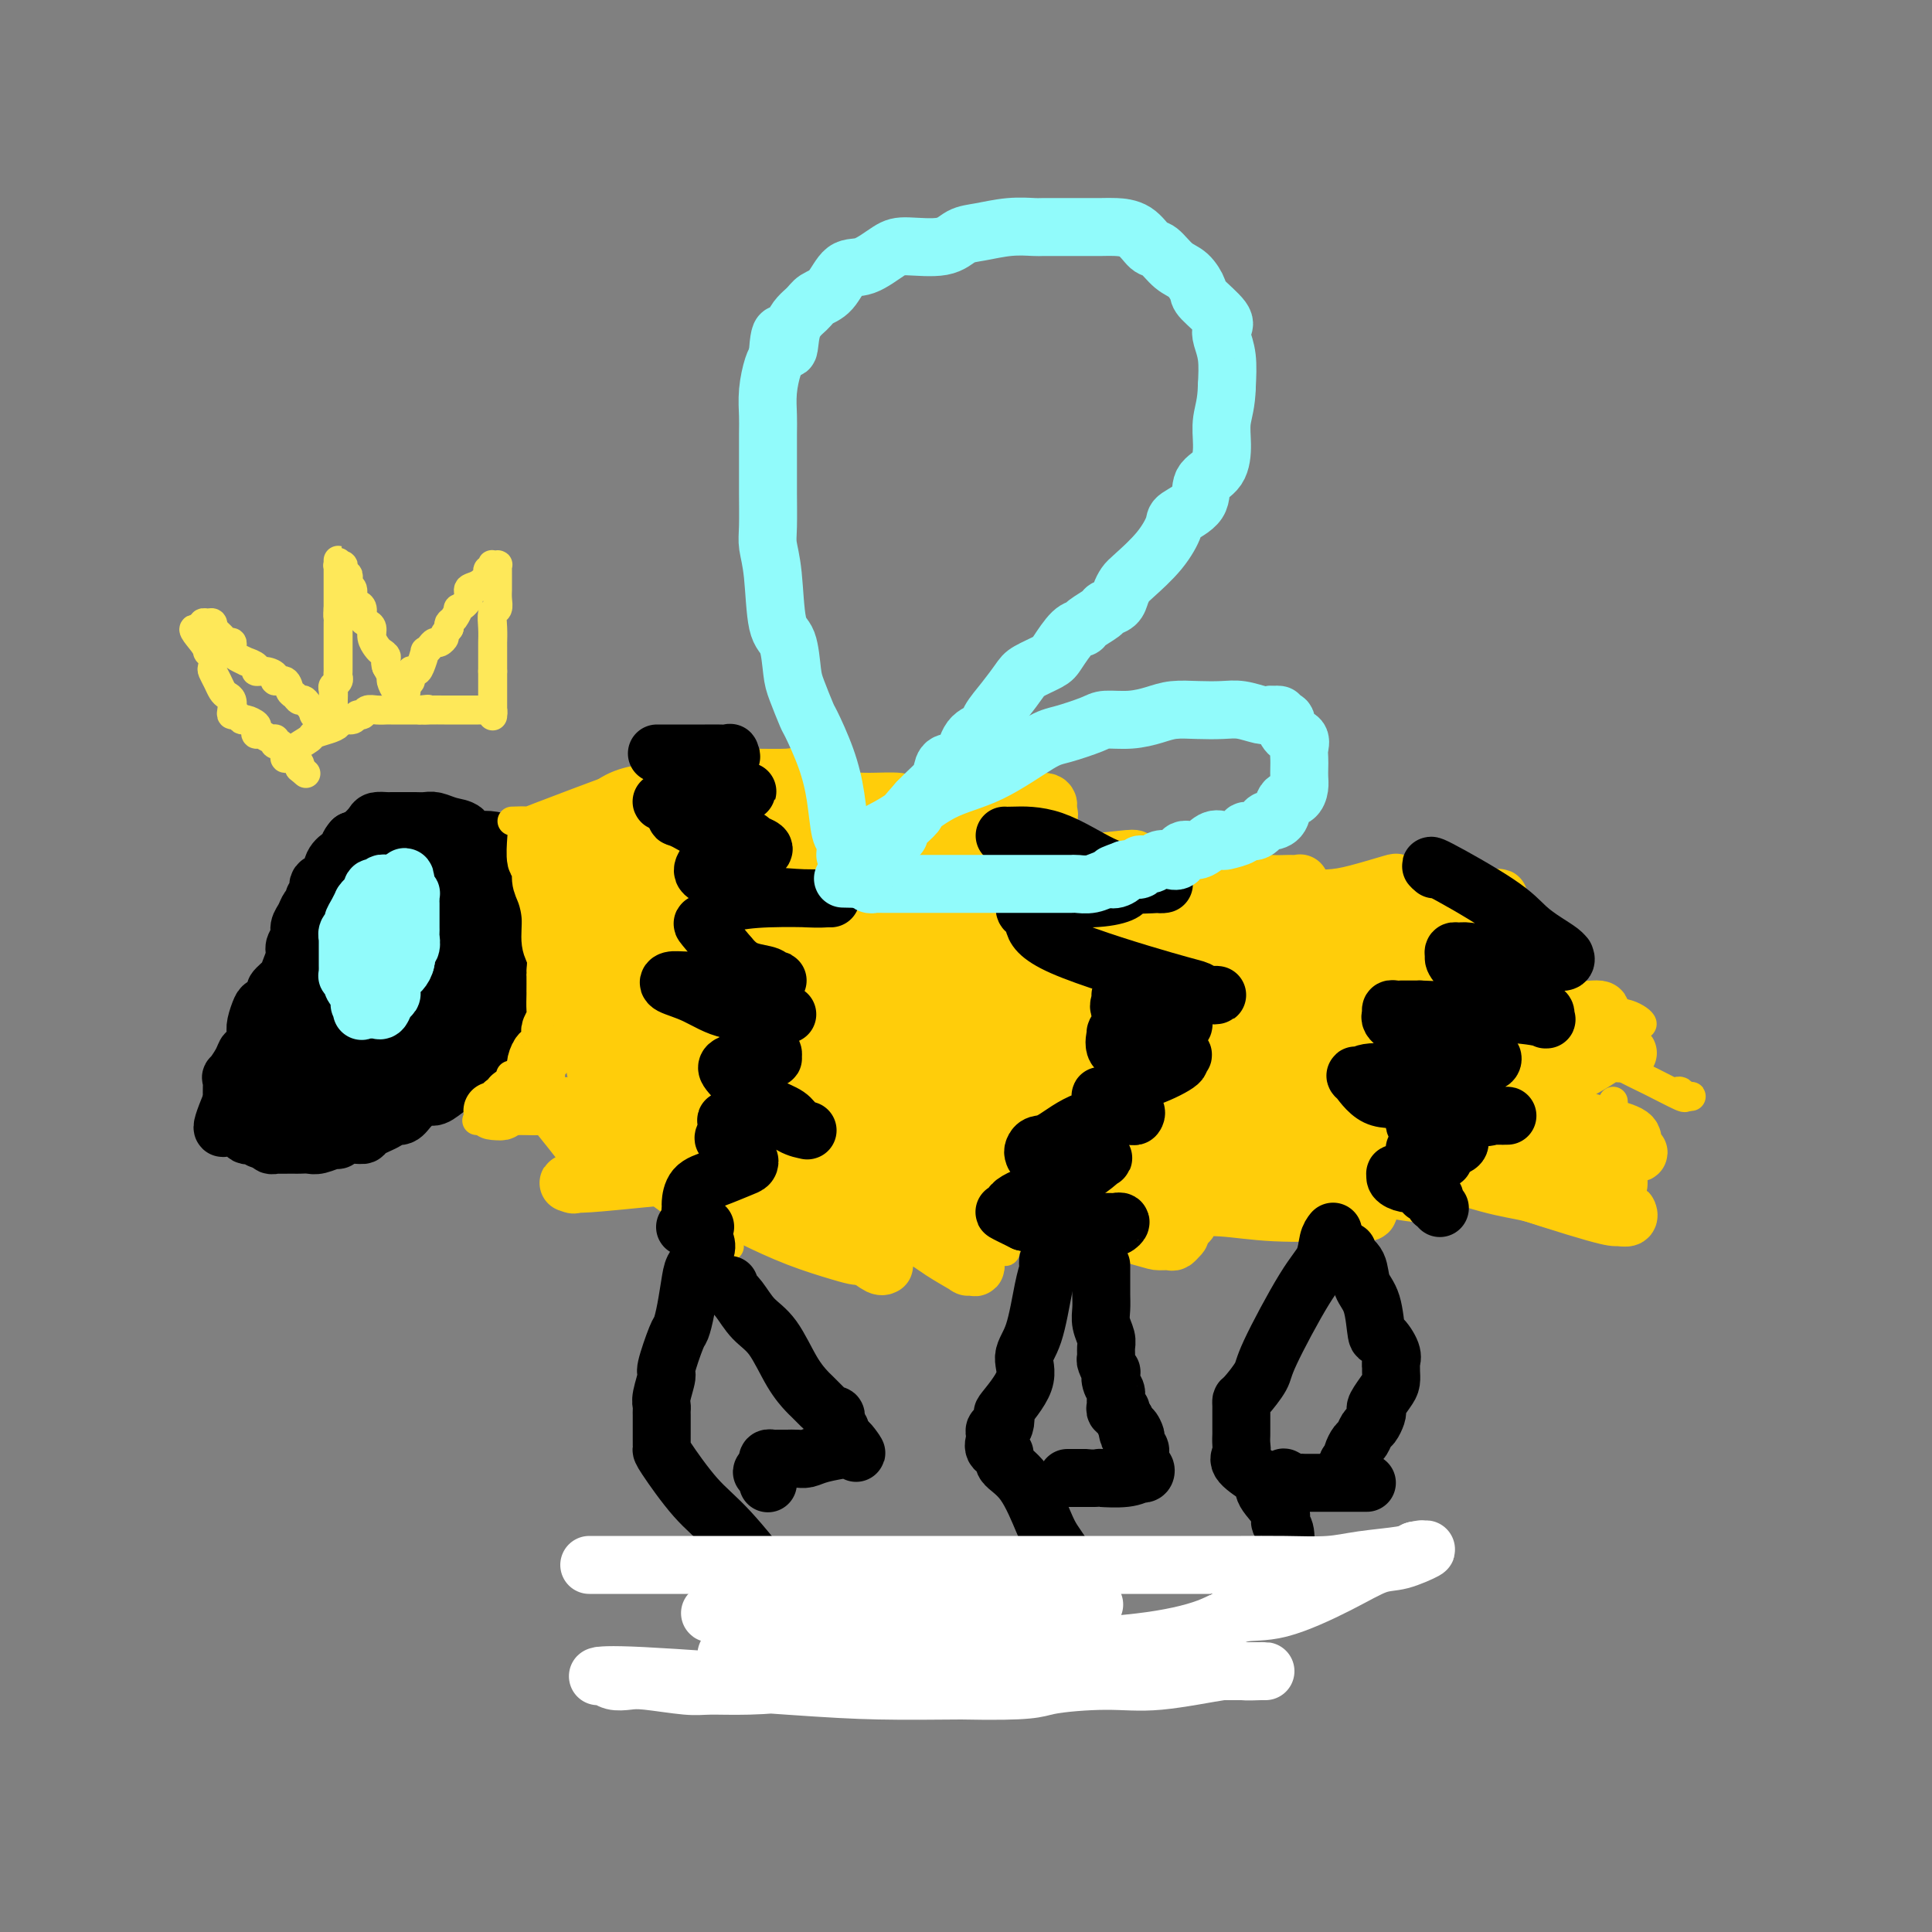 <svg viewBox='0 0 400 400' version='1.1' xmlns='http://www.w3.org/2000/svg' xmlns:xlink='http://www.w3.org/1999/xlink'><rect x="0" y="0" width="400" height="400" fill="#808080" stroke="none"/><g fill='none' stroke='#000000' stroke-width='12' stroke-linecap='round' stroke-linejoin='round'><path d='M110,177c-0.367,-0.024 -0.734,-0.049 -1,0c-0.266,0.049 -0.431,0.170 -1,0c-0.569,-0.170 -1.543,-0.632 -2,-1c-0.457,-0.368 -0.397,-0.641 -1,-1c-0.603,-0.359 -1.869,-0.803 -3,-1c-1.131,-0.197 -2.127,-0.148 -3,0c-0.873,0.148 -1.623,0.393 -2,0c-0.377,-0.393 -0.380,-1.426 -1,-2c-0.620,-0.574 -1.857,-0.690 -3,-1c-1.143,-0.310 -2.194,-0.815 -3,-1c-0.806,-0.185 -1.368,-0.050 -2,0c-0.632,0.050 -1.334,0.013 -2,0c-0.666,-0.013 -1.296,-0.004 -2,0c-0.704,0.004 -1.483,0.003 -2,0c-0.517,-0.003 -0.771,-0.008 -1,0c-0.229,0.008 -0.431,0.030 -1,0c-0.569,-0.030 -1.503,-0.111 -2,0c-0.497,0.111 -0.557,0.415 -1,1c-0.443,0.585 -1.269,1.453 -2,2c-0.731,0.547 -1.365,0.774 -2,1'/><path d='M73,174c-0.970,1.031 -0.895,1.609 -1,2c-0.105,0.391 -0.391,0.595 -1,1c-0.609,0.405 -1.540,1.012 -2,2c-0.460,0.988 -0.448,2.359 -1,3c-0.552,0.641 -1.668,0.552 -2,1c-0.332,0.448 0.118,1.432 0,2c-0.118,0.568 -0.806,0.718 -1,1c-0.194,0.282 0.107,0.694 0,1c-0.107,0.306 -0.621,0.505 -1,1c-0.379,0.495 -0.622,1.286 -1,2c-0.378,0.714 -0.889,1.350 -1,2c-0.111,0.650 0.179,1.315 0,2c-0.179,0.685 -0.826,1.392 -1,2c-0.174,0.608 0.127,1.117 0,2c-0.127,0.883 -0.682,2.139 -1,3c-0.318,0.861 -0.400,1.328 -1,2c-0.600,0.672 -1.720,1.549 -2,2c-0.280,0.451 0.279,0.477 0,1c-0.279,0.523 -1.394,1.543 -2,2c-0.606,0.457 -0.701,0.351 -1,1c-0.299,0.649 -0.801,2.054 -1,3c-0.199,0.946 -0.093,1.435 0,2c0.093,0.565 0.175,1.207 0,2c-0.175,0.793 -0.607,1.738 -1,2c-0.393,0.262 -0.746,-0.159 -1,0c-0.254,0.159 -0.408,0.897 -1,2c-0.592,1.103 -1.623,2.572 -2,3c-0.377,0.428 -0.101,-0.184 0,0c0.101,0.184 0.027,1.165 0,2c-0.027,0.835 -0.008,1.524 0,2c0.008,0.476 0.004,0.738 0,1'/><path d='M48,228c-3.837,9.057 -0.930,4.699 0,3c0.930,-1.699 -0.117,-0.738 0,0c0.117,0.738 1.398,1.255 2,2c0.602,0.745 0.524,1.720 1,2c0.476,0.280 1.505,-0.135 2,0c0.495,0.135 0.455,0.821 1,1c0.545,0.179 1.673,-0.148 2,0c0.327,0.148 -0.148,0.772 0,1c0.148,0.228 0.917,0.061 1,0c0.083,-0.061 -0.522,-0.017 0,0c0.522,0.017 2.169,0.006 3,0c0.831,-0.006 0.846,-0.006 1,0c0.154,0.006 0.446,0.017 1,0c0.554,-0.017 1.368,-0.061 2,0c0.632,0.061 1.081,0.227 2,0c0.919,-0.227 2.309,-0.848 3,-1c0.691,-0.152 0.683,0.163 1,0c0.317,-0.163 0.959,-0.804 2,-1c1.041,-0.196 2.481,0.054 3,0c0.519,-0.054 0.116,-0.412 1,-1c0.884,-0.588 3.056,-1.405 4,-2c0.944,-0.595 0.661,-0.967 1,-1c0.339,-0.033 1.301,0.272 2,0c0.699,-0.272 1.137,-1.122 2,-2c0.863,-0.878 2.153,-1.783 3,-2c0.847,-0.217 1.252,0.255 2,0c0.748,-0.255 1.839,-1.237 3,-2c1.161,-0.763 2.394,-1.308 3,-2c0.606,-0.692 0.586,-1.533 1,-2c0.414,-0.467 1.261,-0.562 2,-1c0.739,-0.438 1.369,-1.219 2,-2'/><path d='M101,218c4.217,-2.543 1.760,-0.400 1,0c-0.760,0.400 0.177,-0.943 1,-2c0.823,-1.057 1.531,-1.828 2,-2c0.469,-0.172 0.699,0.256 1,0c0.301,-0.256 0.673,-1.195 1,-2c0.327,-0.805 0.608,-1.477 1,-2c0.392,-0.523 0.894,-0.899 1,-1c0.106,-0.101 -0.183,0.071 0,0c0.183,-0.071 0.837,-0.386 1,-1c0.163,-0.614 -0.167,-1.525 0,-2c0.167,-0.475 0.829,-0.512 1,-1c0.171,-0.488 -0.150,-1.426 0,-2c0.150,-0.574 0.772,-0.784 1,-1c0.228,-0.216 0.061,-0.438 0,-1c-0.061,-0.562 -0.016,-1.465 0,-2c0.016,-0.535 0.004,-0.702 0,-1c-0.004,-0.298 -0.001,-0.728 0,-1c0.001,-0.272 0.001,-0.388 0,-1c-0.001,-0.612 -0.004,-1.721 0,-2c0.004,-0.279 0.016,0.272 0,0c-0.016,-0.272 -0.061,-1.369 0,-2c0.061,-0.631 0.226,-0.798 0,-1c-0.226,-0.202 -0.844,-0.439 -1,-1c-0.156,-0.561 0.151,-1.445 0,-2c-0.151,-0.555 -0.762,-0.780 -1,-1c-0.238,-0.220 -0.105,-0.437 0,-1c0.105,-0.563 0.183,-1.474 0,-2c-0.183,-0.526 -0.626,-0.667 -1,-1c-0.374,-0.333 -0.678,-0.859 -1,-1c-0.322,-0.141 -0.664,0.103 -1,0c-0.336,-0.103 -0.668,-0.551 -1,-1'/><path d='M106,181c-0.737,-0.626 -0.581,-0.689 -1,-1c-0.419,-0.311 -1.413,-0.868 -2,-1c-0.587,-0.132 -0.769,0.161 -1,0c-0.231,-0.161 -0.513,-0.775 -1,-1c-0.487,-0.225 -1.181,-0.060 -2,0c-0.819,0.060 -1.764,0.016 -2,0c-0.236,-0.016 0.236,-0.004 0,0c-0.236,0.004 -1.180,0.001 -2,0c-0.820,-0.001 -1.515,-0.000 -2,0c-0.485,0.000 -0.759,-0.001 -1,0c-0.241,0.001 -0.450,0.004 -1,0c-0.550,-0.004 -1.443,-0.016 -2,0c-0.557,0.016 -0.778,0.060 -1,0c-0.222,-0.060 -0.446,-0.222 -1,0c-0.554,0.222 -1.440,0.829 -2,1c-0.560,0.171 -0.795,-0.094 -1,0c-0.205,0.094 -0.380,0.546 -1,1c-0.620,0.454 -1.686,0.910 -2,1c-0.314,0.090 0.123,-0.184 0,0c-0.123,0.184 -0.805,0.827 -1,1c-0.195,0.173 0.099,-0.124 0,0c-0.099,0.124 -0.590,0.670 -1,1c-0.410,0.330 -0.738,0.444 -1,1c-0.262,0.556 -0.456,1.553 -1,2c-0.544,0.447 -1.436,0.345 -2,1c-0.564,0.655 -0.800,2.066 -1,3c-0.200,0.934 -0.366,1.391 -1,2c-0.634,0.609 -1.737,1.369 -2,2c-0.263,0.631 0.314,1.131 0,2c-0.314,0.869 -1.518,2.105 -2,3c-0.482,0.895 -0.241,1.447 0,2'/><path d='M69,201c-2.040,3.434 -1.139,2.020 -1,2c0.139,-0.020 -0.484,1.356 -1,2c-0.516,0.644 -0.926,0.556 -1,1c-0.074,0.444 0.188,1.419 0,2c-0.188,0.581 -0.825,0.767 -1,1c-0.175,0.233 0.112,0.514 0,1c-0.112,0.486 -0.621,1.178 -1,2c-0.379,0.822 -0.626,1.776 -1,2c-0.374,0.224 -0.874,-0.280 -1,0c-0.126,0.280 0.121,1.345 0,2c-0.121,0.655 -0.611,0.900 -1,2c-0.389,1.100 -0.679,3.055 -1,4c-0.321,0.945 -0.675,0.881 -1,1c-0.325,0.119 -0.623,0.422 -1,1c-0.377,0.578 -0.833,1.430 -1,2c-0.167,0.570 -0.045,0.860 0,1c0.045,0.140 0.011,0.132 0,0c-0.011,-0.132 -0.001,-0.389 0,0c0.001,0.389 -0.007,1.425 0,2c0.007,0.575 0.028,0.690 0,1c-0.028,0.310 -0.107,0.815 0,1c0.107,0.185 0.398,0.050 1,0c0.602,-0.050 1.516,-0.016 2,0c0.484,0.016 0.539,0.015 1,0c0.461,-0.015 1.327,-0.045 2,0c0.673,0.045 1.153,0.166 2,0c0.847,-0.166 2.061,-0.619 3,-1c0.939,-0.381 1.602,-0.690 2,-1c0.398,-0.310 0.530,-0.622 1,-1c0.470,-0.378 1.277,-0.822 2,-1c0.723,-0.178 1.361,-0.089 2,0'/><path d='M75,227c2.937,-0.870 1.281,-1.545 1,-2c-0.281,-0.455 0.813,-0.690 2,-1c1.187,-0.310 2.468,-0.694 3,-1c0.532,-0.306 0.314,-0.535 1,-1c0.686,-0.465 2.276,-1.166 3,-2c0.724,-0.834 0.584,-1.800 1,-2c0.416,-0.200 1.390,0.367 2,0c0.610,-0.367 0.856,-1.670 1,-2c0.144,-0.330 0.185,0.311 1,0c0.815,-0.311 2.403,-1.575 3,-2c0.597,-0.425 0.202,-0.012 0,0c-0.202,0.012 -0.213,-0.377 0,-1c0.213,-0.623 0.649,-1.479 1,-2c0.351,-0.521 0.616,-0.707 1,-1c0.384,-0.293 0.888,-0.694 1,-1c0.112,-0.306 -0.166,-0.516 0,-1c0.166,-0.484 0.777,-1.242 1,-2c0.223,-0.758 0.060,-1.515 0,-2c-0.060,-0.485 -0.016,-0.697 0,-1c0.016,-0.303 0.004,-0.697 0,-1c-0.004,-0.303 -0.001,-0.514 0,-1c0.001,-0.486 0.000,-1.247 0,-2c-0.000,-0.753 -0.000,-1.497 0,-2c0.000,-0.503 0.000,-0.764 0,-1c-0.000,-0.236 -0.000,-0.447 0,-1c0.000,-0.553 0.000,-1.448 0,-2c-0.000,-0.552 -0.000,-0.761 0,-1c0.000,-0.239 0.000,-0.507 0,-1c-0.000,-0.493 -0.000,-1.210 0,-2c0.000,-0.790 0.000,-1.654 0,-2c-0.000,-0.346 -0.000,-0.173 0,0'/><path d='M97,187c0.158,-3.812 0.054,-2.342 0,-2c-0.054,0.342 -0.056,-0.444 0,-1c0.056,-0.556 0.170,-0.880 0,-1c-0.170,-0.120 -0.626,-0.034 -1,0c-0.374,0.034 -0.668,0.016 -1,0c-0.332,-0.016 -0.703,-0.030 -1,0c-0.297,0.030 -0.519,0.105 -1,0c-0.481,-0.105 -1.222,-0.390 -2,0c-0.778,0.390 -1.595,1.455 -2,2c-0.405,0.545 -0.399,0.570 -1,1c-0.601,0.430 -1.810,1.264 -3,3c-1.190,1.736 -2.360,4.374 -3,6c-0.640,1.626 -0.750,2.242 -1,3c-0.250,0.758 -0.641,1.660 -1,3c-0.359,1.340 -0.687,3.118 -1,4c-0.313,0.882 -0.610,0.869 -1,1c-0.390,0.131 -0.874,0.407 -1,1c-0.126,0.593 0.107,1.503 0,2c-0.107,0.497 -0.554,0.582 -1,1c-0.446,0.418 -0.890,1.171 -1,2c-0.110,0.829 0.114,1.735 0,2c-0.114,0.265 -0.565,-0.110 -1,0c-0.435,0.110 -0.855,0.707 -1,1c-0.145,0.293 -0.016,0.283 0,0c0.016,-0.283 -0.080,-0.839 0,-1c0.080,-0.161 0.337,0.073 1,-1c0.663,-1.073 1.733,-3.453 3,-6c1.267,-2.547 2.731,-5.260 4,-8c1.269,-2.740 2.342,-5.507 3,-7c0.658,-1.493 0.902,-1.712 1,-2c0.098,-0.288 0.049,-0.644 0,-1'/><path d='M85,189c1.360,-2.884 -0.239,2.407 -1,5c-0.761,2.593 -0.682,2.487 -1,3c-0.318,0.513 -1.031,1.645 -3,5c-1.969,3.355 -5.193,8.932 -7,12c-1.807,3.068 -2.198,3.628 -3,5c-0.802,1.372 -2.014,3.557 -3,6c-0.986,2.443 -1.746,5.144 -2,6c-0.254,0.856 -0.002,-0.132 0,0c0.002,0.132 -0.245,1.386 0,1c0.245,-0.386 0.983,-2.410 2,-4c1.017,-1.590 2.315,-2.747 4,-5c1.685,-2.253 3.759,-5.604 7,-10c3.241,-4.396 7.650,-9.837 10,-13c2.350,-3.163 2.643,-4.047 3,-5c0.357,-0.953 0.779,-1.973 2,-3c1.221,-1.027 3.241,-2.060 4,-3c0.759,-0.940 0.256,-1.785 0,-2c-0.256,-0.215 -0.265,0.201 0,0c0.265,-0.201 0.804,-1.018 1,-1c0.196,0.018 0.049,0.872 0,1c-0.049,0.128 0.001,-0.471 0,0c-0.001,0.471 -0.052,2.013 0,3c0.052,0.987 0.206,1.420 0,2c-0.206,0.580 -0.773,1.309 -1,2c-0.227,0.691 -0.113,1.346 0,2'/><path d='M97,196c-0.153,1.412 -0.037,-0.059 0,0c0.037,0.059 -0.005,1.649 0,2c0.005,0.351 0.057,-0.535 0,-1c-0.057,-0.465 -0.222,-0.508 0,-1c0.222,-0.492 0.830,-1.434 1,-2c0.170,-0.566 -0.098,-0.755 0,-1c0.098,-0.245 0.562,-0.546 1,-1c0.438,-0.454 0.850,-1.061 1,-1c0.150,0.061 0.039,0.790 0,1c-0.039,0.210 -0.007,-0.098 0,0c0.007,0.098 -0.012,0.603 0,1c0.012,0.397 0.055,0.685 0,1c-0.055,0.315 -0.207,0.658 0,1c0.207,0.342 0.773,0.683 1,1c0.227,0.317 0.113,0.609 0,1c-0.113,0.391 -0.227,0.879 0,1c0.227,0.121 0.793,-0.126 1,0c0.207,0.126 0.056,0.626 0,1c-0.056,0.374 -0.015,0.621 0,1c0.015,0.379 0.004,0.889 0,1c-0.004,0.111 -0.001,-0.177 0,0c0.001,0.177 0.000,0.818 0,1c-0.000,0.182 -0.000,-0.096 0,0c0.000,0.096 0.000,0.564 0,1c-0.000,0.436 -0.000,0.839 0,1c0.000,0.161 0.000,0.081 0,0'/></g>
<g fill='none' stroke='#FFCD0A' stroke-width='6' stroke-linecap='round' stroke-linejoin='round'><path d='M110,171c0.497,-0.067 0.995,-0.133 1,0c0.005,0.133 -0.482,0.466 4,0c4.482,-0.466 13.932,-1.733 20,-3c6.068,-1.267 8.754,-2.536 11,-3c2.246,-0.464 4.052,-0.124 6,0c1.948,0.124 4.038,0.034 5,0c0.962,-0.034 0.797,-0.010 1,0c0.203,0.010 0.773,0.007 1,0c0.227,-0.007 0.110,-0.019 0,0c-0.110,0.019 -0.213,0.068 0,0c0.213,-0.068 0.742,-0.255 0,0c-0.742,0.255 -2.757,0.950 -4,2c-1.243,1.050 -1.715,2.455 -2,3c-0.285,0.545 -0.382,0.232 -1,0c-0.618,-0.232 -1.755,-0.381 -1,0c0.755,0.381 3.404,1.293 8,1c4.596,-0.293 11.139,-1.790 17,-3c5.861,-1.210 11.039,-2.134 15,-3c3.961,-0.866 6.703,-1.676 8,-2c1.297,-0.324 1.148,-0.162 1,0'/><path d='M200,163c6.368,-1.249 1.787,-0.371 0,0c-1.787,0.371 -0.781,0.237 0,0c0.781,-0.237 1.337,-0.576 0,0c-1.337,0.576 -4.565,2.066 -7,3c-2.435,0.934 -4.075,1.312 -5,2c-0.925,0.688 -1.135,1.686 -2,2c-0.865,0.314 -2.385,-0.056 -3,0c-0.615,0.056 -0.326,0.537 0,1c0.326,0.463 0.689,0.909 4,2c3.311,1.091 9.569,2.828 15,4c5.431,1.172 10.034,1.779 14,2c3.966,0.221 7.295,0.055 10,0c2.705,-0.055 4.787,-0.001 6,0c1.213,0.001 1.556,-0.052 2,0c0.444,0.052 0.988,0.210 1,0c0.012,-0.210 -0.507,-0.788 -1,-1c-0.493,-0.212 -0.959,-0.057 -2,0c-1.041,0.057 -2.656,0.016 -4,0c-1.344,-0.016 -2.417,-0.007 -3,0c-0.583,0.007 -0.675,0.012 -1,0c-0.325,-0.012 -0.884,-0.043 -1,0c-0.116,0.043 0.212,0.159 1,1c0.788,0.841 2.038,2.407 8,4c5.962,1.593 16.638,3.211 23,4c6.362,0.789 8.412,0.747 11,1c2.588,0.253 5.714,0.800 7,1c1.286,0.200 0.731,0.054 1,0c0.269,-0.054 1.363,-0.015 1,0c-0.363,0.015 -2.181,0.008 -4,0'/><path d='M271,189c4.613,0.471 -3.354,-1.351 -7,-2c-3.646,-0.649 -2.972,-0.126 -3,0c-0.028,0.126 -0.759,-0.145 -1,0c-0.241,0.145 0.006,0.707 0,1c-0.006,0.293 -0.266,0.317 2,1c2.266,0.683 7.058,2.025 12,3c4.942,0.975 10.034,1.582 14,2c3.966,0.418 6.806,0.648 10,1c3.194,0.352 6.743,0.826 8,1c1.257,0.174 0.221,0.047 0,0c-0.221,-0.047 0.374,-0.012 1,0c0.626,0.012 1.283,0.003 1,0c-0.283,-0.003 -1.507,-0.001 -2,0c-0.493,0.001 -0.254,0.001 -1,0c-0.746,-0.001 -2.478,-0.004 -3,0c-0.522,0.004 0.167,0.013 0,0c-0.167,-0.013 -1.190,-0.049 -1,0c0.190,0.049 1.593,0.183 3,1c1.407,0.817 2.817,2.318 7,4c4.183,1.682 11.138,3.547 15,5c3.862,1.453 4.632,2.494 6,3c1.368,0.506 3.335,0.476 5,1c1.665,0.524 3.028,1.601 3,2c-0.028,0.399 -1.447,0.121 -2,0c-0.553,-0.121 -0.241,-0.085 -1,0c-0.759,0.085 -2.590,0.219 -4,0c-1.410,-0.219 -2.399,-0.791 -3,-1c-0.601,-0.209 -0.816,-0.056 -1,0c-0.184,0.056 -0.338,0.016 0,1c0.338,0.984 1.169,2.992 2,5'/><path d='M331,217c1.017,1.701 3.061,2.953 5,4c1.939,1.047 3.774,1.888 6,3c2.226,1.112 4.842,2.495 6,3c1.158,0.505 0.857,0.132 1,0c0.143,-0.132 0.729,-0.021 1,0c0.271,0.021 0.227,-0.047 0,0c-0.227,0.047 -0.635,0.209 -1,0c-0.365,-0.209 -0.685,-0.788 -1,-1c-0.315,-0.212 -0.623,-0.057 -1,0c-0.377,0.057 -0.822,0.016 -1,0c-0.178,-0.016 -0.089,-0.008 0,0'/><path d='M106,223c-0.274,-0.363 -0.547,-0.725 0,0c0.547,0.725 1.916,2.538 3,4c1.084,1.462 1.883,2.574 3,4c1.117,1.426 2.552,3.168 4,5c1.448,1.832 2.910,3.756 4,5c1.090,1.244 1.810,1.809 2,2c0.190,0.191 -0.149,0.007 0,0c0.149,-0.007 0.786,0.163 1,0c0.214,-0.163 0.004,-0.661 0,-1c-0.004,-0.339 0.199,-0.521 0,-1c-0.199,-0.479 -0.799,-1.256 -1,-2c-0.201,-0.744 -0.003,-1.456 0,-2c0.003,-0.544 -0.190,-0.919 0,-1c0.190,-0.081 0.762,0.131 1,0c0.238,-0.131 0.141,-0.607 2,1c1.859,1.607 5.675,5.296 9,8c3.325,2.704 6.159,4.423 8,6c1.841,1.577 2.690,3.012 4,4c1.310,0.988 3.083,1.529 4,2c0.917,0.471 0.979,0.870 1,1c0.021,0.130 0.002,-0.010 0,0c-0.002,0.010 0.014,0.171 0,0c-0.014,-0.171 -0.059,-0.673 0,-1c0.059,-0.327 0.222,-0.479 0,-1c-0.222,-0.521 -0.829,-1.409 -1,-2c-0.171,-0.591 0.094,-0.883 0,-1c-0.094,-0.117 -0.547,-0.058 -1,0'/><path d='M149,253c0.167,-0.687 1.083,-0.405 2,0c0.917,0.405 1.833,0.932 4,2c2.167,1.068 5.585,2.677 9,4c3.415,1.323 6.829,2.359 9,3c2.171,0.641 3.101,0.888 4,1c0.899,0.112 1.769,0.089 2,0c0.231,-0.089 -0.175,-0.245 0,0c0.175,0.245 0.933,0.889 1,0c0.067,-0.889 -0.557,-3.311 -1,-5c-0.443,-1.689 -0.707,-2.643 -1,-4c-0.293,-1.357 -0.616,-3.116 -1,-4c-0.384,-0.884 -0.829,-0.892 -1,-1c-0.171,-0.108 -0.068,-0.316 1,0c1.068,0.316 3.101,1.157 5,2c1.899,0.843 3.665,1.690 7,3c3.335,1.310 8.238,3.084 11,4c2.762,0.916 3.381,0.974 4,1c0.619,0.026 1.237,0.022 2,0c0.763,-0.022 1.669,-0.060 2,0c0.331,0.060 0.086,0.219 0,0c-0.086,-0.219 -0.011,-0.815 0,-1c0.011,-0.185 -0.040,0.041 0,0c0.040,-0.041 0.173,-0.350 0,-1c-0.173,-0.650 -0.651,-1.642 -1,-2c-0.349,-0.358 -0.570,-0.081 0,0c0.570,0.081 1.931,-0.034 4,0c2.069,0.034 4.847,0.216 10,0c5.153,-0.216 12.680,-0.831 17,-1c4.320,-0.169 5.432,0.108 6,0c0.568,-0.108 0.591,-0.602 1,-1c0.409,-0.398 1.205,-0.699 2,-1'/><path d='M247,252c6.245,-0.835 1.858,-1.424 0,-2c-1.858,-0.576 -1.186,-1.139 -2,-2c-0.814,-0.861 -3.112,-2.022 -5,-3c-1.888,-0.978 -3.366,-1.775 -4,-2c-0.634,-0.225 -0.425,0.122 0,0c0.425,-0.122 1.065,-0.713 3,0c1.935,0.713 5.163,2.729 12,4c6.837,1.271 17.281,1.797 23,2c5.719,0.203 6.711,0.085 8,0c1.289,-0.085 2.875,-0.136 4,0c1.125,0.136 1.790,0.459 2,0c0.210,-0.459 -0.034,-1.700 0,-2c0.034,-0.300 0.347,0.341 0,0c-0.347,-0.341 -1.355,-1.665 -2,-2c-0.645,-0.335 -0.927,0.318 -1,0c-0.073,-0.318 0.062,-1.606 0,-2c-0.062,-0.394 -0.323,0.105 0,0c0.323,-0.105 1.229,-0.813 8,0c6.771,0.813 19.408,3.148 27,4c7.592,0.852 10.141,0.220 12,0c1.859,-0.220 3.030,-0.027 4,0c0.970,0.027 1.739,-0.112 2,-1c0.261,-0.888 0.014,-2.524 0,-3c-0.014,-0.476 0.207,0.208 0,0c-0.207,-0.208 -0.841,-1.309 -1,-2c-0.159,-0.691 0.156,-0.973 0,-1c-0.156,-0.027 -0.785,0.200 -1,0c-0.215,-0.200 -0.016,-0.827 0,-1c0.016,-0.173 -0.149,0.107 0,0c0.149,-0.107 0.614,-0.602 1,-1c0.386,-0.398 0.693,-0.699 1,-1'/><path d='M338,237c0.236,-1.484 -0.174,-0.193 0,0c0.174,0.193 0.934,-0.713 1,-1c0.066,-0.287 -0.560,0.044 -1,0c-0.440,-0.044 -0.692,-0.463 -1,-1c-0.308,-0.537 -0.671,-1.191 -1,-2c-0.329,-0.809 -0.624,-1.772 -1,-2c-0.376,-0.228 -0.833,0.279 -1,0c-0.167,-0.279 -0.045,-1.344 0,-2c0.045,-0.656 0.013,-0.902 0,-1c-0.013,-0.098 -0.006,-0.049 0,0'/><path d='M99,232c-0.356,0.000 -0.712,0.000 1,0c1.712,0.000 5.490,0.000 8,0c2.510,0.000 3.750,0.000 5,0c1.250,-0.000 2.511,-0.000 4,0c1.489,0.000 3.208,0.000 4,0c0.792,0.000 0.657,0.000 1,0c0.343,-0.000 1.164,0.000 2,0c0.836,0.000 1.687,0.000 2,0c0.313,0.000 0.090,0.000 0,0c-0.090,0.000 -0.045,0.000 0,0'/><path d='M106,170c1.356,-0.050 2.713,-0.100 3,0c0.287,0.100 -0.494,0.349 3,-1c3.494,-1.349 11.264,-4.294 16,-6c4.736,-1.706 6.439,-2.171 9,-3c2.561,-0.829 5.980,-2.023 8,-3c2.020,-0.977 2.643,-1.737 3,-2c0.357,-0.263 0.449,-0.030 1,0c0.551,0.030 1.559,-0.143 2,0c0.441,0.143 0.313,0.602 0,1c-0.313,0.398 -0.813,0.734 -1,1c-0.187,0.266 -0.062,0.463 0,1c0.062,0.537 0.062,1.415 0,2c-0.062,0.585 -0.185,0.876 0,1c0.185,0.124 0.679,0.080 1,0c0.321,-0.080 0.468,-0.196 1,0c0.532,0.196 1.449,0.705 2,1c0.551,0.295 0.736,0.377 1,1c0.264,0.623 0.607,1.785 1,2c0.393,0.215 0.837,-0.519 1,0c0.163,0.519 0.047,2.291 0,3c-0.047,0.709 -0.023,0.354 0,0'/></g>
<g fill='none' stroke='#FFCD0A' stroke-width='12' stroke-linecap='round' stroke-linejoin='round'><path d='M111,174c0.032,-0.443 0.064,-0.885 0,0c-0.064,0.885 -0.223,3.099 0,4c0.223,0.901 0.829,0.489 1,1c0.171,0.511 -0.094,1.945 0,3c0.094,1.055 0.547,1.730 1,3c0.453,1.270 0.906,3.136 1,5c0.094,1.864 -0.171,3.726 0,5c0.171,1.274 0.778,1.959 1,3c0.222,1.041 0.060,2.438 0,3c-0.060,0.562 -0.016,0.290 0,1c0.016,0.710 0.005,2.402 0,3c-0.005,0.598 -0.005,0.100 0,0c0.005,-0.100 0.016,0.197 0,1c-0.016,0.803 -0.057,2.113 0,3c0.057,0.887 0.212,1.349 0,2c-0.212,0.651 -0.792,1.489 -1,2c-0.208,0.511 -0.044,0.696 0,1c0.044,0.304 -0.030,0.728 0,1c0.030,0.272 0.166,0.390 0,1c-0.166,0.610 -0.632,1.710 -1,2c-0.368,0.290 -0.638,-0.230 -1,0c-0.362,0.230 -0.818,1.208 -1,2c-0.182,0.792 -0.091,1.396 0,2'/><path d='M111,222c-0.554,3.952 0.060,1.832 0,1c-0.060,-0.832 -0.794,-0.377 -1,0c-0.206,0.377 0.117,0.674 0,1c-0.117,0.326 -0.675,0.679 -1,1c-0.325,0.321 -0.417,0.611 -1,1c-0.583,0.389 -1.657,0.879 -2,1c-0.343,0.121 0.043,-0.125 0,0c-0.043,0.125 -0.516,0.622 -1,1c-0.484,0.378 -0.978,0.638 -1,1c-0.022,0.362 0.429,0.825 0,1c-0.429,0.175 -1.736,0.061 -2,0c-0.264,-0.061 0.516,-0.069 1,0c0.484,0.069 0.671,0.215 1,0c0.329,-0.215 0.799,-0.792 2,-1c1.201,-0.208 3.133,-0.049 4,0c0.867,0.049 0.670,-0.012 2,0c1.330,0.012 4.187,0.097 6,0c1.813,-0.097 2.584,-0.377 4,0c1.416,0.377 3.479,1.412 5,2c1.521,0.588 2.500,0.731 3,1c0.500,0.269 0.520,0.665 1,1c0.480,0.335 1.419,0.609 2,1c0.581,0.391 0.805,0.899 1,1c0.195,0.101 0.360,-0.203 1,0c0.640,0.203 1.754,0.915 2,1c0.246,0.085 -0.377,-0.458 -1,-1'/><path d='M136,235c2.032,1.017 0.114,0.559 -1,0c-1.114,-0.559 -1.422,-1.220 -2,-2c-0.578,-0.780 -1.425,-1.677 -2,-2c-0.575,-0.323 -0.877,-0.070 -1,0c-0.123,0.070 -0.066,-0.043 0,0c0.066,0.043 0.141,0.242 0,0c-0.141,-0.242 -0.499,-0.923 0,0c0.499,0.923 1.856,3.452 3,5c1.144,1.548 2.075,2.116 3,3c0.925,0.884 1.845,2.084 3,3c1.155,0.916 2.546,1.549 3,2c0.454,0.451 -0.030,0.720 0,1c0.030,0.280 0.573,0.572 1,1c0.427,0.428 0.739,0.993 1,1c0.261,0.007 0.473,-0.543 0,-1c-0.473,-0.457 -1.631,-0.820 -2,-1c-0.369,-0.180 0.051,-0.175 0,-1c-0.051,-0.825 -0.571,-2.478 -1,-3c-0.429,-0.522 -0.765,0.086 -1,0c-0.235,-0.086 -0.370,-0.868 0,-1c0.370,-0.132 1.244,0.384 3,1c1.756,0.616 4.392,1.331 8,3c3.608,1.669 8.187,4.290 11,6c2.813,1.710 3.862,2.508 5,3c1.138,0.492 2.367,0.678 3,1c0.633,0.322 0.670,0.779 1,1c0.330,0.221 0.951,0.206 1,0c0.049,-0.206 -0.476,-0.603 -1,-1'/><path d='M171,254c4.187,1.950 -0.346,0.327 -3,-1c-2.654,-1.327 -3.430,-2.356 -4,-3c-0.570,-0.644 -0.934,-0.902 -1,-1c-0.066,-0.098 0.166,-0.034 0,0c-0.166,0.034 -0.729,0.039 -1,0c-0.271,-0.039 -0.248,-0.122 1,1c1.248,1.122 3.722,3.449 6,5c2.278,1.551 4.362,2.325 6,3c1.638,0.675 2.831,1.250 4,2c1.169,0.750 2.313,1.673 3,2c0.687,0.327 0.915,0.058 1,0c0.085,-0.058 0.026,0.096 0,0c-0.026,-0.096 -0.019,-0.443 0,-1c0.019,-0.557 0.051,-1.323 0,-2c-0.051,-0.677 -0.186,-1.264 -1,-2c-0.814,-0.736 -2.309,-1.622 -3,-2c-0.691,-0.378 -0.579,-0.248 -1,-1c-0.421,-0.752 -1.376,-2.386 -2,-3c-0.624,-0.614 -0.916,-0.208 -1,0c-0.084,0.208 0.039,0.219 0,0c-0.039,-0.219 -0.239,-0.667 0,-1c0.239,-0.333 0.916,-0.551 2,0c1.084,0.551 2.573,1.871 5,3c2.427,1.129 5.791,2.067 8,3c2.209,0.933 3.262,1.861 5,3c1.738,1.139 4.161,2.489 5,3c0.839,0.511 0.095,0.184 0,0c-0.095,-0.184 0.459,-0.225 1,0c0.541,0.225 1.069,0.714 1,0c-0.069,-0.714 -0.734,-2.633 -2,-4c-1.266,-1.367 -3.133,-2.184 -5,-3'/><path d='M195,255c-1.646,-2.006 -3.261,-3.520 -4,-4c-0.739,-0.480 -0.602,0.074 -1,0c-0.398,-0.074 -1.330,-0.777 -1,-1c0.330,-0.223 1.924,0.035 2,0c0.076,-0.035 -1.365,-0.363 1,0c2.365,0.363 8.536,1.418 12,2c3.464,0.582 4.220,0.691 6,1c1.780,0.309 4.583,0.817 6,1c1.417,0.183 1.449,0.042 2,0c0.551,-0.042 1.621,0.014 2,0c0.379,-0.014 0.067,-0.098 0,0c-0.067,0.098 0.112,0.376 0,0c-0.112,-0.376 -0.516,-1.408 -1,-2c-0.484,-0.592 -1.049,-0.744 -2,-1c-0.951,-0.256 -2.288,-0.615 -3,-1c-0.712,-0.385 -0.800,-0.797 -1,-1c-0.200,-0.203 -0.510,-0.198 0,0c0.510,0.198 1.842,0.589 3,1c1.158,0.411 2.141,0.843 6,2c3.859,1.157 10.592,3.039 14,4c3.408,0.961 3.491,1.001 4,1c0.509,-0.001 1.446,-0.044 2,0c0.554,0.044 0.726,0.173 1,0c0.274,-0.173 0.652,-0.649 1,-1c0.348,-0.351 0.667,-0.576 0,-1c-0.667,-0.424 -2.322,-1.045 -3,-2c-0.678,-0.955 -0.381,-2.242 -1,-3c-0.619,-0.758 -2.156,-0.987 -3,-1c-0.844,-0.013 -0.997,0.189 -1,0c-0.003,-0.189 0.142,-0.768 0,-1c-0.142,-0.232 -0.571,-0.116 -1,0'/><path d='M235,248c-1.108,-1.420 0.123,-0.469 1,0c0.877,0.469 1.401,0.455 2,1c0.599,0.545 1.274,1.648 2,2c0.726,0.352 1.505,-0.049 2,0c0.495,0.049 0.708,0.546 1,1c0.292,0.454 0.664,0.864 1,1c0.336,0.136 0.636,-0.001 1,0c0.364,0.001 0.790,0.140 1,0c0.210,-0.140 0.202,-0.559 0,-1c-0.202,-0.441 -0.600,-0.904 -1,-1c-0.400,-0.096 -0.803,0.174 -1,0c-0.197,-0.174 -0.187,-0.793 0,-1c0.187,-0.207 0.552,-0.003 2,0c1.448,0.003 3.980,-0.196 7,0c3.020,0.196 6.529,0.785 11,1c4.471,0.215 9.903,0.056 13,0c3.097,-0.056 3.858,-0.008 4,0c0.142,0.008 -0.335,-0.024 0,0c0.335,0.024 1.482,0.104 2,0c0.518,-0.104 0.408,-0.391 0,-1c-0.408,-0.609 -1.114,-1.539 -2,-2c-0.886,-0.461 -1.951,-0.453 -3,-1c-1.049,-0.547 -2.082,-1.650 -3,-2c-0.918,-0.350 -1.720,0.052 -2,0c-0.280,-0.052 -0.036,-0.558 0,-1c0.036,-0.442 -0.135,-0.819 0,-1c0.135,-0.181 0.575,-0.164 1,0c0.425,0.164 0.836,0.475 3,1c2.164,0.525 6.082,1.262 10,2'/><path d='M287,246c3.477,0.689 5.168,0.910 6,1c0.832,0.090 0.805,0.049 1,0c0.195,-0.049 0.613,-0.107 1,0c0.387,0.107 0.745,0.380 1,0c0.255,-0.380 0.409,-1.411 0,-2c-0.409,-0.589 -1.381,-0.736 -2,-1c-0.619,-0.264 -0.884,-0.646 -1,-1c-0.116,-0.354 -0.081,-0.682 0,-1c0.081,-0.318 0.209,-0.628 0,-1c-0.209,-0.372 -0.754,-0.807 2,0c2.754,0.807 8.809,2.857 13,4c4.191,1.143 6.519,1.378 9,2c2.481,0.622 5.113,1.630 7,2c1.887,0.370 3.027,0.101 4,0c0.973,-0.101 1.778,-0.036 2,0c0.222,0.036 -0.140,0.041 0,0c0.140,-0.041 0.780,-0.130 1,0c0.220,0.130 0.018,0.477 0,0c-0.018,-0.477 0.146,-1.778 -1,-3c-1.146,-1.222 -3.602,-2.366 -5,-3c-1.398,-0.634 -1.736,-0.759 -2,-1c-0.264,-0.241 -0.452,-0.600 -1,-1c-0.548,-0.400 -1.455,-0.843 -2,-1c-0.545,-0.157 -0.728,-0.028 0,0c0.728,0.028 2.366,-0.045 4,0c1.634,0.045 3.263,0.208 5,0c1.737,-0.208 3.583,-0.787 5,-1c1.417,-0.213 2.405,-0.061 3,0c0.595,0.061 0.798,0.030 1,0'/><path d='M338,239c2.465,-0.437 0.627,-0.530 0,-1c-0.627,-0.470 -0.044,-1.316 0,-2c0.044,-0.684 -0.451,-1.205 -3,-2c-2.549,-0.795 -7.154,-1.862 -10,-3c-2.846,-1.138 -3.935,-2.346 -5,-3c-1.065,-0.654 -2.108,-0.753 -3,-1c-0.892,-0.247 -1.634,-0.642 -2,-1c-0.366,-0.358 -0.358,-0.681 0,-1c0.358,-0.319 1.065,-0.636 3,-1c1.935,-0.364 5.098,-0.777 8,-2c2.902,-1.223 5.542,-3.256 7,-4c1.458,-0.744 1.735,-0.199 2,0c0.265,0.199 0.518,0.053 1,0c0.482,-0.053 1.194,-0.014 1,0c-0.194,0.014 -1.295,0.004 -2,0c-0.705,-0.004 -1.014,-0.000 -2,0c-0.986,0.000 -2.650,-0.003 -4,0c-1.350,0.003 -2.387,0.013 -3,0c-0.613,-0.013 -0.801,-0.048 -1,0c-0.199,0.048 -0.408,0.178 -1,0c-0.592,-0.178 -1.568,-0.663 -2,-1c-0.432,-0.337 -0.322,-0.525 0,-1c0.322,-0.475 0.856,-1.236 2,-2c1.144,-0.764 2.899,-1.529 4,-2c1.101,-0.471 1.547,-0.646 2,-1c0.453,-0.354 0.914,-0.886 1,-1c0.086,-0.114 -0.204,0.190 0,0c0.204,-0.190 0.900,-0.876 0,-1c-0.900,-0.124 -3.396,0.313 -6,0c-2.604,-0.313 -5.315,-1.375 -8,-2c-2.685,-0.625 -5.342,-0.812 -8,-1'/><path d='M309,206c-4.418,-0.634 -4.464,-0.220 -5,0c-0.536,0.220 -1.563,0.245 -2,0c-0.437,-0.245 -0.286,-0.759 0,-1c0.286,-0.241 0.706,-0.207 1,0c0.294,0.207 0.461,0.588 2,0c1.539,-0.588 4.451,-2.146 6,-3c1.549,-0.854 1.736,-1.004 2,-1c0.264,0.004 0.606,0.161 1,0c0.394,-0.161 0.842,-0.639 1,-1c0.158,-0.361 0.028,-0.606 0,-1c-0.028,-0.394 0.046,-0.939 0,-1c-0.046,-0.061 -0.213,0.362 -1,0c-0.787,-0.362 -2.195,-1.509 -4,-2c-1.805,-0.491 -4.009,-0.327 -6,0c-1.991,0.327 -3.771,0.818 -5,1c-1.229,0.182 -1.907,0.054 -2,0c-0.093,-0.054 0.399,-0.033 0,0c-0.399,0.033 -1.688,0.078 -2,0c-0.312,-0.078 0.354,-0.279 1,-1c0.646,-0.721 1.272,-1.962 3,-3c1.728,-1.038 4.557,-1.872 6,-3c1.443,-1.128 1.500,-2.551 2,-3c0.500,-0.449 1.441,0.074 2,0c0.559,-0.074 0.734,-0.745 1,-1c0.266,-0.255 0.623,-0.095 0,0c-0.623,0.095 -2.226,0.124 -4,0c-1.774,-0.124 -3.718,-0.401 -6,0c-2.282,0.401 -4.900,1.479 -7,2c-2.100,0.521 -3.681,0.487 -5,1c-1.319,0.513 -2.377,1.575 -3,2c-0.623,0.425 -0.812,0.212 -1,0'/><path d='M284,191c-3.966,0.754 -0.880,0.139 0,0c0.880,-0.139 -0.446,0.198 -1,0c-0.554,-0.198 -0.335,-0.932 0,-1c0.335,-0.068 0.787,0.529 1,0c0.213,-0.529 0.186,-2.183 1,-3c0.814,-0.817 2.469,-0.795 3,-1c0.531,-0.205 -0.062,-0.637 0,-1c0.062,-0.363 0.777,-0.658 1,-1c0.223,-0.342 -0.047,-0.733 0,-1c0.047,-0.267 0.412,-0.411 -1,0c-1.412,0.411 -4.602,1.378 -7,2c-2.398,0.622 -4.006,0.898 -6,1c-1.994,0.102 -4.375,0.029 -6,0c-1.625,-0.029 -2.495,-0.016 -3,0c-0.505,0.016 -0.644,0.033 -1,0c-0.356,-0.033 -0.929,-0.118 -1,0c-0.071,0.118 0.360,0.438 1,0c0.640,-0.438 1.487,-1.634 2,-2c0.513,-0.366 0.690,0.099 1,0c0.310,-0.099 0.751,-0.760 1,-1c0.249,-0.240 0.306,-0.057 0,0c-0.306,0.057 -0.975,-0.010 -2,0c-1.025,0.010 -2.406,0.097 -4,0c-1.594,-0.097 -3.401,-0.380 -6,0c-2.599,0.380 -5.989,1.422 -9,2c-3.011,0.578 -5.642,0.691 -8,1c-2.358,0.309 -4.443,0.814 -6,1c-1.557,0.186 -2.588,0.053 -3,0c-0.412,-0.053 -0.206,-0.027 0,0'/><path d='M231,187c-8.953,0.342 -2.335,-0.804 0,-1c2.335,-0.196 0.387,0.556 0,0c-0.387,-0.556 0.786,-2.421 1,-3c0.214,-0.579 -0.530,0.129 0,0c0.530,-0.129 2.336,-1.093 3,-2c0.664,-0.907 0.186,-1.756 0,-2c-0.186,-0.244 -0.080,0.117 0,0c0.080,-0.117 0.133,-0.711 0,-1c-0.133,-0.289 -0.452,-0.273 -3,0c-2.548,0.273 -7.323,0.804 -11,1c-3.677,0.196 -6.255,0.057 -8,0c-1.745,-0.057 -2.658,-0.030 -4,0c-1.342,0.030 -3.113,0.064 -4,0c-0.887,-0.064 -0.891,-0.228 -1,0c-0.109,0.228 -0.323,0.846 0,0c0.323,-0.846 1.183,-3.158 2,-4c0.817,-0.842 1.592,-0.214 3,-1c1.408,-0.786 3.450,-2.986 5,-4c1.550,-1.014 2.610,-0.843 3,-1c0.390,-0.157 0.111,-0.642 0,-1c-0.111,-0.358 -0.054,-0.587 0,-1c0.054,-0.413 0.105,-1.008 -1,-1c-1.105,0.008 -3.364,0.619 -6,1c-2.636,0.381 -5.648,0.533 -9,1c-3.352,0.467 -7.044,1.250 -9,2c-1.956,0.750 -2.175,1.469 -3,2c-0.825,0.531 -2.257,0.874 -3,1c-0.743,0.126 -0.797,0.034 -1,0c-0.203,-0.034 -0.555,-0.009 -1,0c-0.445,0.009 -0.984,0.003 -1,0c-0.016,-0.003 0.492,-0.001 1,0'/><path d='M184,173c-5.076,0.965 -1.767,-0.122 0,-1c1.767,-0.878 1.991,-1.545 2,-2c0.009,-0.455 -0.199,-0.696 0,-1c0.199,-0.304 0.803,-0.671 1,-1c0.197,-0.329 -0.014,-0.621 0,-1c0.014,-0.379 0.254,-0.844 -1,-1c-1.254,-0.156 -4.003,-0.003 -6,0c-1.997,0.003 -3.242,-0.143 -5,0c-1.758,0.143 -4.029,0.575 -6,1c-1.971,0.425 -3.641,0.844 -5,1c-1.359,0.156 -2.406,0.048 -3,0c-0.594,-0.048 -0.734,-0.036 -1,0c-0.266,0.036 -0.657,0.097 -1,0c-0.343,-0.097 -0.638,-0.354 0,-1c0.638,-0.646 2.210,-1.683 3,-2c0.790,-0.317 0.799,0.087 1,0c0.201,-0.087 0.594,-0.664 1,-1c0.406,-0.336 0.826,-0.429 1,-1c0.174,-0.571 0.104,-1.618 0,-2c-0.104,-0.382 -0.241,-0.099 -2,0c-1.759,0.099 -5.139,0.012 -8,0c-2.861,-0.012 -5.203,0.050 -7,0c-1.797,-0.050 -3.048,-0.213 -4,0c-0.952,0.213 -1.604,0.803 -2,1c-0.396,0.197 -0.537,0.000 -1,0c-0.463,-0.000 -1.248,0.196 -1,0c0.248,-0.196 1.528,-0.783 2,-1c0.472,-0.217 0.135,-0.062 0,0c-0.135,0.062 -0.067,0.031 0,0'/><path d='M142,161c-3.114,-0.107 -0.400,-0.376 0,0c0.400,0.376 -1.514,1.397 -3,2c-1.486,0.603 -2.544,0.788 -4,1c-1.456,0.212 -3.311,0.451 -5,1c-1.689,0.549 -3.213,1.408 -5,3c-1.787,1.592 -3.838,3.918 -5,5c-1.162,1.082 -1.436,0.919 -2,1c-0.564,0.081 -1.420,0.406 -2,1c-0.580,0.594 -0.885,1.455 -1,2c-0.115,0.545 -0.039,0.772 0,1c0.039,0.228 0.043,0.455 1,1c0.957,0.545 2.869,1.407 4,2c1.131,0.593 1.483,0.915 2,1c0.517,0.085 1.200,-0.067 2,0c0.800,0.067 1.717,0.355 2,1c0.283,0.645 -0.068,1.648 0,2c0.068,0.352 0.555,0.054 1,0c0.445,-0.054 0.849,0.137 1,0c0.151,-0.137 0.051,-0.600 0,-1c-0.051,-0.400 -0.051,-0.737 0,-1c0.051,-0.263 0.155,-0.454 0,-1c-0.155,-0.546 -0.567,-1.448 -1,-2c-0.433,-0.552 -0.887,-0.756 -1,-1c-0.113,-0.244 0.113,-0.530 0,-1c-0.113,-0.470 -0.566,-1.125 -1,-1c-0.434,0.125 -0.848,1.030 -1,1c-0.152,-0.030 -0.041,-0.994 0,4c0.041,4.994 0.011,15.947 0,23c-0.011,7.053 -0.003,10.207 0,13c0.003,2.793 0.001,5.227 0,7c-0.001,1.773 -0.000,2.887 0,4'/><path d='M124,229c-0.129,8.426 0.047,3.492 0,1c-0.047,-2.492 -0.317,-2.540 0,-2c0.317,0.540 1.219,1.670 2,-1c0.781,-2.670 1.439,-9.140 2,-13c0.561,-3.860 1.026,-5.109 2,-8c0.974,-2.891 2.457,-7.424 3,-10c0.543,-2.576 0.146,-3.194 0,-4c-0.146,-0.806 -0.042,-1.799 0,-3c0.042,-1.201 0.022,-2.612 0,-3c-0.022,-0.388 -0.045,0.245 0,0c0.045,-0.245 0.158,-1.368 0,-2c-0.158,-0.632 -0.589,-0.774 -1,-1c-0.411,-0.226 -0.803,-0.535 -1,0c-0.197,0.535 -0.199,1.915 0,4c0.199,2.085 0.600,4.876 1,7c0.400,2.124 0.801,3.580 1,6c0.199,2.420 0.197,5.803 1,8c0.803,2.197 2.411,3.207 3,4c0.589,0.793 0.158,1.370 0,2c-0.158,0.630 -0.043,1.312 0,2c0.043,0.688 0.013,1.381 0,1c-0.013,-0.381 -0.010,-1.836 0,-2c0.010,-0.164 0.027,0.962 0,-1c-0.027,-1.962 -0.098,-7.012 0,-12c0.098,-4.988 0.366,-9.914 1,-14c0.634,-4.086 1.634,-7.332 2,-9c0.366,-1.668 0.099,-1.757 0,-2c-0.099,-0.243 -0.028,-0.641 0,-1c0.028,-0.359 0.014,-0.680 0,-1'/><path d='M140,175c0.342,-6.653 -0.303,-2.787 0,-1c0.303,1.787 1.555,1.495 2,2c0.445,0.505 0.085,1.809 0,4c-0.085,2.191 0.107,5.271 1,13c0.893,7.729 2.488,20.106 3,27c0.512,6.894 -0.059,8.304 0,9c0.059,0.696 0.749,0.677 1,2c0.251,1.323 0.063,3.990 0,5c-0.063,1.010 0.000,0.365 0,0c-0.000,-0.365 -0.063,-0.450 0,-1c0.063,-0.550 0.251,-1.564 0,-4c-0.251,-2.436 -0.941,-6.296 -1,-11c-0.059,-4.704 0.514,-10.254 0,-15c-0.514,-4.746 -2.116,-8.687 -3,-11c-0.884,-2.313 -1.051,-2.997 -1,-4c0.051,-1.003 0.319,-2.325 0,-3c-0.319,-0.675 -1.225,-0.701 -2,-1c-0.775,-0.299 -1.418,-0.869 -2,-1c-0.582,-0.131 -1.104,0.178 -2,0c-0.896,-0.178 -2.165,-0.843 -2,3c0.165,3.843 1.763,12.195 3,19c1.237,6.805 2.111,12.062 5,17c2.889,4.938 7.793,9.558 11,12c3.207,2.442 4.719,2.708 6,3c1.281,0.292 2.333,0.610 4,1c1.667,0.390 3.949,0.853 5,1c1.051,0.147 0.869,-0.023 1,0c0.131,0.023 0.574,0.237 1,0c0.426,-0.237 0.836,-0.925 1,-2c0.164,-1.075 0.082,-2.538 0,-4'/><path d='M171,235c-2.335,-2.453 -9.671,-5.586 -16,-8c-6.329,-2.414 -11.651,-4.109 -16,-5c-4.349,-0.891 -7.724,-0.980 -10,-1c-2.276,-0.020 -3.451,0.027 -4,0c-0.549,-0.027 -0.471,-0.127 -1,0c-0.529,0.127 -1.665,0.483 1,2c2.665,1.517 9.130,4.196 17,8c7.870,3.804 17.146,8.733 25,12c7.854,3.267 14.285,4.872 19,6c4.715,1.128 7.713,1.780 9,2c1.287,0.220 0.865,0.007 1,0c0.135,-0.007 0.829,0.193 1,0c0.171,-0.193 -0.180,-0.777 0,-1c0.180,-0.223 0.892,-0.083 -1,-3c-1.892,-2.917 -6.387,-8.891 -12,-15c-5.613,-6.109 -12.344,-12.355 -18,-17c-5.656,-4.645 -10.239,-7.691 -16,-10c-5.761,-2.309 -12.702,-3.881 -16,-5c-3.298,-1.119 -2.953,-1.785 -3,-2c-0.047,-0.215 -0.488,0.023 -1,0c-0.512,-0.023 -1.097,-0.305 -1,0c0.097,0.305 0.876,1.199 1,2c0.124,0.801 -0.409,1.510 8,6c8.409,4.490 25.758,12.762 36,18c10.242,5.238 13.376,7.443 17,9c3.624,1.557 7.739,2.467 10,3c2.261,0.533 2.668,0.689 3,1c0.332,0.311 0.589,0.776 1,1c0.411,0.224 0.974,0.207 1,0c0.026,-0.207 -0.487,-0.603 -1,-1'/><path d='M205,237c11.412,5.288 6.442,3.007 -1,-2c-7.442,-5.007 -17.355,-12.742 -25,-19c-7.645,-6.258 -13.021,-11.040 -18,-15c-4.979,-3.960 -9.561,-7.099 -12,-9c-2.439,-1.901 -2.734,-2.563 -3,-3c-0.266,-0.437 -0.504,-0.650 -1,-1c-0.496,-0.350 -1.249,-0.836 -2,-1c-0.751,-0.164 -1.500,-0.004 0,0c1.500,0.004 5.248,-0.147 11,1c5.752,1.147 13.509,3.593 20,6c6.491,2.407 11.717,4.775 17,7c5.283,2.225 10.622,4.306 13,5c2.378,0.694 1.794,0.001 2,0c0.206,-0.001 1.203,0.688 1,1c-0.203,0.312 -1.605,0.245 -2,0c-0.395,-0.245 0.219,-0.668 -4,-2c-4.219,-1.332 -13.270,-3.571 -22,-7c-8.730,-3.429 -17.140,-8.046 -24,-11c-6.860,-2.954 -12.169,-4.244 -17,-6c-4.831,-1.756 -9.182,-3.979 -11,-5c-1.818,-1.021 -1.102,-0.840 -1,-1c0.102,-0.160 -0.410,-0.660 -1,-1c-0.590,-0.340 -1.257,-0.518 1,0c2.257,0.518 7.437,1.732 14,3c6.563,1.268 14.507,2.588 22,4c7.493,1.412 14.534,2.914 21,4c6.466,1.086 12.356,1.754 15,2c2.644,0.246 2.041,0.070 2,0c-0.041,-0.070 0.479,-0.035 1,0'/><path d='M201,187c11.631,1.815 2.707,-0.146 -1,-1c-3.707,-0.854 -2.198,-0.600 -1,0c1.198,0.600 2.084,1.548 -4,0c-6.084,-1.548 -19.137,-5.591 -30,-9c-10.863,-3.409 -19.537,-6.182 -24,-8c-4.463,-1.818 -4.716,-2.679 -5,-3c-0.284,-0.321 -0.601,-0.102 -1,0c-0.399,0.102 -0.881,0.087 -1,0c-0.119,-0.087 0.126,-0.246 1,0c0.874,0.246 2.377,0.897 7,2c4.623,1.103 12.366,2.660 23,6c10.634,3.340 24.161,8.464 32,11c7.839,2.536 9.992,2.484 12,3c2.008,0.516 3.871,1.601 5,2c1.129,0.399 1.524,0.111 2,0c0.476,-0.111 1.032,-0.047 1,0c-0.032,0.047 -0.653,0.075 -1,0c-0.347,-0.075 -0.421,-0.255 -8,-2c-7.579,-1.745 -22.662,-5.056 -31,-7c-8.338,-1.944 -9.931,-2.520 -11,-3c-1.069,-0.480 -1.613,-0.862 -2,-1c-0.387,-0.138 -0.618,-0.032 0,0c0.618,0.032 2.086,-0.010 4,0c1.914,0.010 4.275,0.072 14,2c9.725,1.928 26.815,5.721 38,8c11.185,2.279 16.464,3.044 21,4c4.536,0.956 8.329,2.101 12,3c3.671,0.899 7.219,1.550 9,2c1.781,0.450 1.795,0.700 2,1c0.205,0.300 0.603,0.650 1,1'/><path d='M265,198c14.844,2.981 2.455,0.435 -4,-1c-6.455,-1.435 -6.977,-1.758 -9,-2c-2.023,-0.242 -5.548,-0.402 -9,-1c-3.452,-0.598 -6.832,-1.633 -8,-2c-1.168,-0.367 -0.123,-0.065 0,0c0.123,0.065 -0.677,-0.106 -1,0c-0.323,0.106 -0.171,0.487 1,1c1.171,0.513 3.361,1.156 9,2c5.639,0.844 14.728,1.888 25,3c10.272,1.112 21.728,2.291 28,3c6.272,0.709 7.358,0.948 9,1c1.642,0.052 3.838,-0.085 4,0c0.162,0.085 -1.710,0.391 -3,1c-1.290,0.609 -1.998,1.522 -7,2c-5.002,0.478 -14.297,0.520 -19,1c-4.703,0.480 -4.812,1.397 -6,2c-1.188,0.603 -3.455,0.892 -5,1c-1.545,0.108 -2.369,0.035 -3,0c-0.631,-0.035 -1.070,-0.031 -1,0c0.070,0.031 0.649,0.089 1,0c0.351,-0.089 0.475,-0.325 2,0c1.525,0.325 4.450,1.211 9,3c4.550,1.789 10.725,4.479 17,6c6.275,1.521 12.651,1.872 16,2c3.349,0.128 3.671,0.035 4,0c0.329,-0.035 0.665,-0.010 1,0c0.335,0.010 0.667,0.005 1,0'/><path d='M317,220c3.608,0.178 1.628,-0.377 0,-1c-1.628,-0.623 -2.905,-1.315 -6,-3c-3.095,-1.685 -8.008,-4.362 -13,-7c-4.992,-2.638 -10.064,-5.238 -14,-7c-3.936,-1.762 -6.737,-2.685 -8,-3c-1.263,-0.315 -0.989,-0.023 -1,0c-0.011,0.023 -0.307,-0.225 0,0c0.307,0.225 1.218,0.921 1,1c-0.218,0.079 -1.564,-0.459 3,2c4.564,2.459 15.037,7.917 22,12c6.963,4.083 10.417,6.793 13,9c2.583,2.207 4.295,3.911 6,5c1.705,1.089 3.403,1.562 4,2c0.597,0.438 0.093,0.840 0,1c-0.093,0.160 0.224,0.078 0,0c-0.224,-0.078 -0.988,-0.150 -2,0c-1.012,0.150 -2.271,0.523 -7,-2c-4.729,-2.523 -12.929,-7.944 -18,-11c-5.071,-3.056 -7.012,-3.749 -8,-4c-0.988,-0.251 -1.024,-0.060 -1,0c0.024,0.060 0.106,-0.010 0,0c-0.106,0.010 -0.400,0.100 -1,0c-0.600,-0.100 -1.505,-0.391 1,2c2.505,2.391 8.422,7.464 12,10c3.578,2.536 4.817,2.535 6,3c1.183,0.465 2.309,1.395 3,2c0.691,0.605 0.948,0.886 1,1c0.052,0.114 -0.099,0.061 0,0c0.099,-0.061 0.450,-0.132 0,-1c-0.450,-0.868 -1.700,-2.534 -4,-4c-2.300,-1.466 -5.650,-2.733 -9,-4'/><path d='M297,223c-2.884,-2.378 -4.093,-4.324 -5,-5c-0.907,-0.676 -1.513,-0.083 -2,0c-0.487,0.083 -0.857,-0.346 -1,0c-0.143,0.346 -0.060,1.466 0,3c0.060,1.534 0.097,3.482 1,5c0.903,1.518 2.672,2.607 5,4c2.328,1.393 5.213,3.090 7,4c1.787,0.910 2.475,1.031 3,1c0.525,-0.031 0.888,-0.215 1,0c0.112,0.215 -0.025,0.829 0,1c0.025,0.171 0.214,-0.102 0,0c-0.214,0.102 -0.831,0.577 -3,0c-2.169,-0.577 -5.891,-2.208 -12,-4c-6.109,-1.792 -14.604,-3.745 -22,-5c-7.396,-1.255 -13.694,-1.813 -17,-2c-3.306,-0.187 -3.619,-0.003 -4,0c-0.381,0.003 -0.831,-0.174 -1,0c-0.169,0.174 -0.057,0.698 0,1c0.057,0.302 0.059,0.382 1,1c0.941,0.618 2.822,1.773 9,3c6.178,1.227 16.654,2.525 23,3c6.346,0.475 8.561,0.127 10,0c1.439,-0.127 2.101,-0.033 3,0c0.899,0.033 2.036,0.006 2,0c-0.036,-0.006 -1.244,0.008 -2,0c-0.756,-0.008 -1.061,-0.038 -4,-1c-2.939,-0.962 -8.511,-2.854 -19,-4c-10.489,-1.146 -25.894,-1.544 -44,-2c-18.106,-0.456 -38.913,-0.969 -53,1c-14.087,1.969 -21.453,6.420 -28,9c-6.547,2.580 -12.273,3.290 -18,4'/><path d='M127,240c-8.874,3.143 -8.061,4.499 -8,5c0.061,0.501 -0.632,0.145 -1,0c-0.368,-0.145 -0.412,-0.081 0,0c0.412,0.081 1.281,0.180 4,0c2.719,-0.180 7.290,-0.637 21,-2c13.710,-1.363 36.559,-3.632 48,-5c11.441,-1.368 11.472,-1.835 13,-2c1.528,-0.165 4.552,-0.029 7,0c2.448,0.029 4.319,-0.051 5,0c0.681,0.051 0.171,0.233 0,0c-0.171,-0.233 -0.004,-0.879 0,-1c0.004,-0.121 -0.154,0.284 0,0c0.154,-0.284 0.621,-1.257 0,-2c-0.621,-0.743 -2.328,-1.257 -4,-2c-1.672,-0.743 -3.308,-1.715 -4,-2c-0.692,-0.285 -0.439,0.119 -1,0c-0.561,-0.119 -1.935,-0.760 -2,-1c-0.065,-0.240 1.181,-0.078 2,0c0.819,0.078 1.212,0.074 5,1c3.788,0.926 10.971,2.784 20,4c9.029,1.216 19.902,1.790 25,2c5.098,0.210 4.420,0.056 5,0c0.580,-0.056 2.419,-0.015 3,0c0.581,0.015 -0.097,0.004 0,0c0.097,-0.004 0.968,-0.001 1,0c0.032,0.001 -0.775,0.000 -1,0c-0.225,-0.000 0.132,-0.000 -3,0c-3.132,0.000 -9.752,0.000 -19,0c-9.248,-0.000 -21.124,-0.000 -33,0'/><path d='M210,235c-9.741,-0.000 -6.592,-0.000 -6,0c0.592,0.000 -1.373,0.000 -3,0c-1.627,-0.000 -2.916,-0.000 -1,0c1.916,0.000 7.036,0.001 13,0c5.964,-0.001 12.770,-0.003 23,0c10.230,0.003 23.884,0.012 30,0c6.116,-0.012 4.694,-0.045 6,0c1.306,0.045 5.338,0.169 7,0c1.662,-0.169 0.952,-0.631 1,-1c0.048,-0.369 0.855,-0.646 1,-1c0.145,-0.354 -0.370,-0.785 -1,-1c-0.630,-0.215 -1.373,-0.215 -7,-1c-5.627,-0.785 -16.139,-2.354 -29,-4c-12.861,-1.646 -28.073,-3.368 -40,-4c-11.927,-0.632 -20.571,-0.175 -25,0c-4.429,0.175 -4.644,0.066 -5,0c-0.356,-0.066 -0.853,-0.091 -1,0c-0.147,0.091 0.056,0.297 0,0c-0.056,-0.297 -0.372,-1.099 2,0c2.372,1.099 7.433,4.098 16,7c8.567,2.902 20.639,5.707 31,8c10.361,2.293 19.010,4.073 26,5c6.990,0.927 12.320,1.000 15,1c2.680,0.000 2.711,-0.072 3,0c0.289,0.072 0.837,0.287 1,0c0.163,-0.287 -0.059,-1.077 0,-1c0.059,0.077 0.401,1.021 0,0c-0.401,-1.021 -1.543,-4.006 -6,-8c-4.457,-3.994 -12.228,-8.997 -20,-14'/><path d='M241,221c-8.468,-5.017 -19.637,-10.560 -29,-15c-9.363,-4.440 -16.921,-7.777 -21,-9c-4.079,-1.223 -4.680,-0.332 -5,0c-0.320,0.332 -0.358,0.105 -1,0c-0.642,-0.105 -1.887,-0.088 -2,0c-0.113,0.088 0.905,0.248 1,0c0.095,-0.248 -0.733,-0.903 1,0c1.733,0.903 6.029,3.364 12,7c5.971,3.636 13.619,8.448 24,14c10.381,5.552 23.496,11.845 30,15c6.504,3.155 6.398,3.171 6,3c-0.398,-0.171 -1.086,-0.531 0,0c1.086,0.531 3.948,1.952 -1,-1c-4.948,-2.952 -17.704,-10.276 -32,-17c-14.296,-6.724 -30.133,-12.847 -41,-16c-10.867,-3.153 -16.766,-3.335 -21,-4c-4.234,-0.665 -6.803,-1.813 -6,-2c0.803,-0.187 4.979,0.585 10,1c5.021,0.415 10.888,0.472 25,4c14.112,3.528 36.470,10.528 49,15c12.530,4.472 15.233,6.417 19,8c3.767,1.583 8.597,2.806 12,4c3.403,1.194 5.378,2.360 7,3c1.622,0.640 2.892,0.754 2,0c-0.892,-0.754 -3.946,-2.377 -7,-4'/><path d='M273,227c-7.997,-4.271 -25.488,-12.947 -37,-18c-11.512,-5.053 -17.043,-6.481 -21,-8c-3.957,-1.519 -6.340,-3.127 -8,-4c-1.660,-0.873 -2.597,-1.010 -3,-1c-0.403,0.010 -0.273,0.169 0,0c0.273,-0.169 0.689,-0.665 4,0c3.311,0.665 9.519,2.490 19,5c9.481,2.510 22.237,5.705 32,8c9.763,2.295 16.535,3.688 22,5c5.465,1.312 9.624,2.541 11,3c1.376,0.459 -0.032,0.147 1,0c1.032,-0.147 4.502,-0.130 -2,-3c-6.502,-2.870 -22.977,-8.625 -40,-13c-17.023,-4.375 -34.593,-7.368 -44,-9c-9.407,-1.632 -10.653,-1.903 -12,-2c-1.347,-0.097 -2.797,-0.020 -3,0c-0.203,0.020 0.842,-0.018 1,0c0.158,0.018 -0.570,0.093 2,1c2.570,0.907 8.440,2.644 26,9c17.560,6.356 46.812,17.329 65,25c18.188,7.671 25.312,12.041 32,16c6.688,3.959 12.941,7.507 16,9c3.059,1.493 2.922,0.932 3,1c0.078,0.068 0.369,0.764 0,1c-0.369,0.236 -1.397,0.011 -2,0c-0.603,-0.011 -0.780,0.193 -5,-1c-4.220,-1.193 -12.482,-3.783 -25,-8c-12.518,-4.217 -29.291,-10.062 -40,-14c-10.709,-3.938 -15.355,-5.969 -20,-8'/><path d='M245,221c-15.974,-4.864 -9.910,-2.025 -8,-1c1.910,1.025 -0.333,0.236 -2,0c-1.667,-0.236 -2.759,0.081 -4,0c-1.241,-0.081 -2.633,-0.560 -3,-1c-0.367,-0.440 0.289,-0.839 0,-1c-0.289,-0.161 -1.524,-0.082 -2,0c-0.476,0.082 -0.192,0.167 0,1c0.192,0.833 0.293,2.414 5,4c4.707,1.586 14.021,3.175 20,4c5.979,0.825 8.624,0.884 10,1c1.376,0.116 1.484,0.287 2,0c0.516,-0.287 1.442,-1.032 2,-1c0.558,0.032 0.749,0.842 0,0c-0.749,-0.842 -2.437,-3.336 -8,-6c-5.563,-2.664 -15.000,-5.498 -25,-8c-10.000,-2.502 -20.564,-4.671 -32,-6c-11.436,-1.329 -23.745,-1.817 -30,-2c-6.255,-0.183 -6.456,-0.062 -7,0c-0.544,0.062 -1.431,0.064 -2,0c-0.569,-0.064 -0.819,-0.196 -1,0c-0.181,0.196 -0.293,0.719 0,1c0.293,0.281 0.991,0.320 3,1c2.009,0.680 5.329,2.000 10,4c4.671,2.000 10.693,4.680 17,7c6.307,2.320 12.900,4.282 16,5c3.100,0.718 2.705,0.194 3,0c0.295,-0.194 1.278,-0.058 2,0c0.722,0.058 1.183,0.036 1,0c-0.183,-0.036 -1.011,-0.087 -1,0c0.011,0.087 0.860,0.310 -3,-1c-3.860,-1.310 -12.430,-4.155 -21,-7'/><path d='M187,215c-6.447,-1.485 -10.065,-1.199 -13,-1c-2.935,0.199 -5.188,0.311 -6,1c-0.812,0.689 -0.182,1.955 0,3c0.182,1.045 -0.084,1.870 2,4c2.084,2.130 6.516,5.566 11,8c4.484,2.434 9.018,3.868 14,5c4.982,1.132 10.412,1.964 16,3c5.588,1.036 11.336,2.277 15,3c3.664,0.723 5.245,0.927 6,1c0.755,0.073 0.684,0.016 1,0c0.316,-0.016 1.018,0.010 1,0c-0.018,-0.010 -0.758,-0.056 -1,0c-0.242,0.056 0.012,0.214 -5,0c-5.012,-0.214 -15.290,-0.800 -20,-1c-4.710,-0.200 -3.852,-0.013 -4,0c-0.148,0.013 -1.301,-0.148 -2,0c-0.699,0.148 -0.944,0.604 -1,1c-0.056,0.396 0.076,0.733 0,1c-0.076,0.267 -0.360,0.464 0,1c0.360,0.536 1.365,1.412 2,2c0.635,0.588 0.902,0.889 1,1c0.098,0.111 0.028,0.032 0,0c-0.028,-0.032 -0.014,-0.016 0,0'/></g>
<g fill='none' stroke='#000000' stroke-width='12' stroke-linecap='round' stroke-linejoin='round'><path d='M136,156c0.299,-0.000 0.597,-0.000 1,0c0.403,0.000 0.910,0.000 2,0c1.090,-0.000 2.761,-0.001 4,0c1.239,0.001 2.044,0.005 3,0c0.956,-0.005 2.064,-0.020 3,0c0.936,0.020 1.701,0.074 2,0c0.299,-0.074 0.134,-0.275 0,0c-0.134,0.275 -0.235,1.025 0,1c0.235,-0.025 0.806,-0.826 0,0c-0.806,0.826 -2.991,3.279 -5,5c-2.009,1.721 -3.844,2.710 -5,3c-1.156,0.290 -1.633,-0.117 -2,0c-0.367,0.117 -0.623,0.759 -1,1c-0.377,0.241 -0.876,0.080 -1,0c-0.124,-0.080 0.127,-0.078 1,0c0.873,0.078 2.366,0.231 4,0c1.634,-0.231 3.407,-0.845 5,-1c1.593,-0.155 3.006,0.151 4,0c0.994,-0.151 1.570,-0.757 2,-1c0.430,-0.243 0.715,-0.121 1,0'/><path d='M154,164c2.070,-0.313 -0.755,-0.095 -2,0c-1.245,0.095 -0.911,0.066 -1,0c-0.089,-0.066 -0.602,-0.168 -2,0c-1.398,0.168 -3.680,0.605 -5,1c-1.320,0.395 -1.677,0.748 -2,1c-0.323,0.252 -0.611,0.404 -1,1c-0.389,0.596 -0.880,1.637 -1,2c-0.120,0.363 0.132,0.048 2,1c1.868,0.952 5.354,3.172 8,4c2.646,0.828 4.452,0.263 5,0c0.548,-0.263 -0.162,-0.224 0,0c0.162,0.224 1.196,0.634 2,1c0.804,0.366 1.380,0.689 1,1c-0.380,0.311 -1.714,0.611 -3,1c-1.286,0.389 -2.524,0.866 -4,1c-1.476,0.134 -3.189,-0.077 -4,0c-0.811,0.077 -0.719,0.441 -1,1c-0.281,0.559 -0.934,1.313 0,2c0.934,0.687 3.456,1.309 5,2c1.544,0.691 2.108,1.453 5,2c2.892,0.547 8.110,0.879 11,1c2.890,0.121 3.452,0.032 4,0c0.548,-0.032 1.083,-0.006 1,0c-0.083,0.006 -0.785,-0.007 -1,0c-0.215,0.007 0.055,0.034 -2,0c-2.055,-0.034 -6.435,-0.129 -10,0c-3.565,0.129 -6.314,0.482 -8,1c-1.686,0.518 -2.307,1.201 -3,2c-0.693,0.799 -1.456,1.715 -2,2c-0.544,0.285 -0.870,-0.061 0,1c0.870,1.061 2.935,3.531 5,6'/><path d='M151,198c1.449,1.718 2.570,2.513 4,3c1.430,0.487 3.169,0.666 4,1c0.831,0.334 0.755,0.821 1,1c0.245,0.179 0.810,0.048 1,0c0.190,-0.048 0.006,-0.014 -1,0c-1.006,0.014 -2.833,0.006 -5,0c-2.167,-0.006 -4.672,-0.011 -7,0c-2.328,0.011 -4.478,0.039 -6,0c-1.522,-0.039 -2.416,-0.145 -3,0c-0.584,0.145 -0.857,0.540 0,1c0.857,0.460 2.845,0.985 5,2c2.155,1.015 4.476,2.521 7,3c2.524,0.479 5.249,-0.068 7,0c1.751,0.068 2.528,0.750 3,1c0.472,0.250 0.638,0.067 1,0c0.362,-0.067 0.919,-0.019 1,0c0.081,0.019 -0.314,0.010 -1,0c-0.686,-0.010 -1.664,-0.021 -2,0c-0.336,0.021 -0.032,0.075 -1,0c-0.968,-0.075 -3.209,-0.279 -4,0c-0.791,0.279 -0.131,1.040 0,2c0.131,0.960 -0.266,2.117 0,3c0.266,0.883 1.196,1.490 2,2c0.804,0.510 1.481,0.921 2,1c0.519,0.079 0.879,-0.175 1,0c0.121,0.175 0.003,0.778 0,1c-0.003,0.222 0.110,0.062 0,0c-0.110,-0.062 -0.442,-0.027 -1,0c-0.558,0.027 -1.343,0.046 -2,0c-0.657,-0.046 -1.188,-0.156 -2,0c-0.812,0.156 -1.906,0.578 -3,1'/><path d='M152,220c-1.658,0.562 -1.801,0.966 -1,2c0.801,1.034 2.548,2.698 4,4c1.452,1.302 2.609,2.244 4,3c1.391,0.756 3.016,1.327 4,2c0.984,0.673 1.327,1.447 2,2c0.673,0.553 1.676,0.886 2,1c0.324,0.114 -0.031,0.011 0,0c0.031,-0.011 0.448,0.071 0,0c-0.448,-0.071 -1.759,-0.296 -3,-1c-1.241,-0.704 -2.410,-1.889 -5,-2c-2.590,-0.111 -6.601,0.851 -8,1c-1.399,0.149 -0.186,-0.517 0,0c0.186,0.517 -0.655,2.216 -1,3c-0.345,0.784 -0.194,0.654 0,1c0.194,0.346 0.431,1.168 1,2c0.569,0.832 1.469,1.675 2,2c0.531,0.325 0.691,0.132 1,0c0.309,-0.132 0.766,-0.202 1,0c0.234,0.202 0.245,0.678 0,1c-0.245,0.322 -0.745,0.491 -2,1c-1.255,0.509 -3.265,1.360 -5,2c-1.735,0.640 -3.194,1.070 -4,2c-0.806,0.930 -0.960,2.362 -1,3c-0.040,0.638 0.032,0.483 0,1c-0.032,0.517 -0.169,1.708 0,2c0.169,0.292 0.643,-0.313 1,0c0.357,0.313 0.596,1.546 1,2c0.404,0.454 0.973,0.130 1,0c0.027,-0.130 -0.486,-0.065 -1,0'/><path d='M145,254c0.050,1.238 -0.326,0.332 -1,0c-0.674,-0.332 -1.644,-0.089 -2,0c-0.356,0.089 -0.096,0.024 0,0c0.096,-0.024 0.027,-0.007 0,0c-0.027,0.007 -0.014,0.003 0,0'/><path d='M208,173c0.197,0.024 0.394,0.048 2,0c1.606,-0.048 4.621,-0.167 8,1c3.379,1.167 7.121,3.619 10,5c2.879,1.381 4.895,1.691 7,2c2.105,0.309 4.299,0.618 5,1c0.701,0.382 -0.090,0.836 0,1c0.090,0.164 1.062,0.037 1,0c-0.062,-0.037 -1.158,0.015 -1,0c0.158,-0.015 1.571,-0.099 0,0c-1.571,0.099 -6.125,0.381 -9,0c-2.875,-0.381 -4.070,-1.423 -5,-2c-0.930,-0.577 -1.597,-0.688 -2,-1c-0.403,-0.312 -0.544,-0.823 -1,-1c-0.456,-0.177 -1.226,-0.019 -1,0c0.226,0.019 1.448,-0.101 2,0c0.552,0.101 0.434,0.423 1,1c0.566,0.577 1.816,1.408 3,2c1.184,0.592 2.303,0.946 3,1c0.697,0.054 0.971,-0.192 1,0c0.029,0.192 -0.188,0.821 0,1c0.188,0.179 0.780,-0.093 1,0c0.220,0.093 0.069,0.551 -1,1c-1.069,0.449 -3.057,0.890 -6,1c-2.943,0.110 -6.841,-0.111 -9,0c-2.159,0.111 -2.580,0.556 -3,1'/><path d='M214,187c-2.903,1.003 -1.662,1.511 -1,2c0.662,0.489 0.743,0.958 1,2c0.257,1.042 0.691,2.657 6,5c5.309,2.343 15.495,5.412 21,7c5.505,1.588 6.330,1.693 7,2c0.670,0.307 1.185,0.814 2,1c0.815,0.186 1.928,0.050 2,0c0.072,-0.050 -0.899,-0.014 -2,0c-1.101,0.014 -2.333,0.006 -4,0c-1.667,-0.006 -3.771,-0.009 -6,0c-2.229,0.009 -4.585,0.028 -6,0c-1.415,-0.028 -1.889,-0.105 -2,0c-0.111,0.105 0.139,0.392 0,1c-0.139,0.608 -0.669,1.536 0,2c0.669,0.464 2.537,0.463 4,1c1.463,0.537 2.520,1.611 4,2c1.480,0.389 3.382,0.094 4,0c0.618,-0.094 -0.048,0.013 0,0c0.048,-0.013 0.809,-0.147 1,0c0.191,0.147 -0.187,0.576 -1,1c-0.813,0.424 -2.059,0.843 -4,1c-1.941,0.157 -4.575,0.052 -6,0c-1.425,-0.052 -1.640,-0.053 -2,0c-0.360,0.053 -0.864,0.158 -1,0c-0.136,-0.158 0.096,-0.578 0,0c-0.096,0.578 -0.520,2.155 0,3c0.520,0.845 1.985,0.958 4,1c2.015,0.042 4.581,0.011 6,0c1.419,-0.011 1.691,-0.003 2,0c0.309,0.003 0.654,0.002 1,0'/><path d='M244,218c1.938,0.363 0.283,0.770 0,1c-0.283,0.230 0.806,0.282 0,1c-0.806,0.718 -3.508,2.100 -6,3c-2.492,0.900 -4.774,1.316 -6,2c-1.226,0.684 -1.395,1.636 -2,2c-0.605,0.364 -1.647,0.140 -2,0c-0.353,-0.140 -0.016,-0.195 0,0c0.016,0.195 -0.290,0.640 0,1c0.290,0.360 1.174,0.636 2,1c0.826,0.364 1.593,0.815 2,1c0.407,0.185 0.453,0.102 1,0c0.547,-0.102 1.595,-0.223 2,0c0.405,0.223 0.169,0.791 0,1c-0.169,0.209 -0.269,0.059 -2,0c-1.731,-0.059 -5.091,-0.027 -8,1c-2.909,1.027 -5.366,3.050 -7,4c-1.634,0.950 -2.445,0.829 -3,1c-0.555,0.171 -0.854,0.634 -1,1c-0.146,0.366 -0.138,0.634 0,1c0.138,0.366 0.408,0.831 2,1c1.592,0.169 4.506,0.043 6,0c1.494,-0.043 1.567,-0.003 2,0c0.433,0.003 1.225,-0.033 2,0c0.775,0.033 1.534,0.133 2,0c0.466,-0.133 0.638,-0.501 0,0c-0.638,0.501 -2.087,1.870 -4,3c-1.913,1.130 -4.292,2.021 -7,3c-2.708,0.979 -5.747,2.046 -7,3c-1.253,0.954 -0.722,1.795 -1,2c-0.278,0.205 -1.365,-0.227 -1,0c0.365,0.227 2.183,1.114 4,2'/><path d='M212,253c1.211,0.309 2.238,0.082 4,0c1.762,-0.082 4.259,-0.018 7,0c2.741,0.018 5.727,-0.010 7,0c1.273,0.010 0.835,0.059 1,0c0.165,-0.059 0.934,-0.226 1,0c0.066,0.226 -0.573,0.845 -1,1c-0.427,0.155 -0.644,-0.155 -2,0c-1.356,0.155 -3.851,0.773 -5,1c-1.149,0.227 -0.951,0.061 -1,0c-0.049,-0.061 -0.346,-0.017 -1,0c-0.654,0.017 -1.664,0.008 -2,0c-0.336,-0.008 0.001,-0.016 0,0c-0.001,0.016 -0.340,0.056 -1,0c-0.660,-0.056 -1.639,-0.207 -2,0c-0.361,0.207 -0.103,0.774 0,1c0.103,0.226 0.052,0.113 0,0'/><path d='M297,180c-0.781,-0.662 -1.562,-1.323 1,0c2.562,1.323 8.466,4.632 12,7c3.534,2.368 4.698,3.796 6,5c1.302,1.204 2.743,2.182 4,3c1.257,0.818 2.330,1.474 3,2c0.670,0.526 0.936,0.923 1,1c0.064,0.077 -0.073,-0.165 0,0c0.073,0.165 0.357,0.738 0,1c-0.357,0.262 -1.353,0.213 -4,0c-2.647,-0.213 -6.944,-0.590 -10,-1c-3.056,-0.410 -4.873,-0.853 -6,-1c-1.127,-0.147 -1.566,0.002 -2,0c-0.434,-0.002 -0.862,-0.156 -1,0c-0.138,0.156 0.016,0.623 0,1c-0.016,0.377 -0.200,0.664 1,2c1.200,1.336 3.786,3.721 6,5c2.214,1.279 4.057,1.453 6,2c1.943,0.547 3.987,1.468 5,2c1.013,0.532 0.996,0.676 1,1c0.004,0.324 0.029,0.830 0,1c-0.029,0.170 -0.111,0.004 0,0c0.111,-0.004 0.414,0.153 0,0c-0.414,-0.153 -1.547,-0.615 -6,-1c-4.453,-0.385 -12.227,-0.692 -20,-1'/><path d='M294,209c-4.730,-0.003 -4.055,-0.011 -4,0c0.055,0.011 -0.511,0.041 -1,0c-0.489,-0.041 -0.900,-0.152 -1,0c-0.100,0.152 0.113,0.567 0,1c-0.113,0.433 -0.552,0.885 1,2c1.552,1.115 5.096,2.891 8,4c2.904,1.109 5.169,1.549 7,2c1.831,0.451 3.229,0.913 4,1c0.771,0.087 0.915,-0.202 1,0c0.085,0.202 0.111,0.896 -1,1c-1.111,0.104 -3.358,-0.383 -6,0c-2.642,0.383 -5.679,1.634 -9,2c-3.321,0.366 -6.927,-0.154 -9,0c-2.073,0.154 -2.612,0.981 -3,1c-0.388,0.019 -0.624,-0.769 0,0c0.624,0.769 2.108,3.096 4,4c1.892,0.904 4.191,0.386 8,1c3.809,0.614 9.130,2.361 12,3c2.870,0.639 3.291,0.171 4,0c0.709,-0.171 1.706,-0.046 2,0c0.294,0.046 -0.115,0.012 0,0c0.115,-0.012 0.756,-0.003 1,0c0.244,0.003 0.092,0.001 -1,0c-1.092,-0.001 -3.126,-0.002 -5,0c-1.874,0.002 -3.590,0.006 -5,0c-1.410,-0.006 -2.513,-0.024 -4,0c-1.487,0.024 -3.357,0.089 -4,0c-0.643,-0.089 -0.058,-0.332 0,0c0.058,0.332 -0.412,1.238 0,2c0.412,0.762 1.706,1.381 3,2'/><path d='M296,235c0.465,0.846 0.127,0.962 1,1c0.873,0.038 2.958,0.000 4,0c1.042,-0.000 1.040,0.038 1,0c-0.040,-0.038 -0.120,-0.154 0,0c0.120,0.154 0.438,0.576 0,1c-0.438,0.424 -1.634,0.850 -3,1c-1.366,0.150 -2.904,0.025 -4,0c-1.096,-0.025 -1.752,0.050 -2,0c-0.248,-0.050 -0.088,-0.224 0,0c0.088,0.224 0.103,0.844 0,1c-0.103,0.156 -0.324,-0.154 0,0c0.324,0.154 1.193,0.773 2,1c0.807,0.227 1.551,0.061 2,0c0.449,-0.061 0.604,-0.018 1,0c0.396,0.018 1.033,0.011 1,0c-0.033,-0.011 -0.734,-0.027 -1,0c-0.266,0.027 -0.095,0.098 -1,0c-0.905,-0.098 -2.885,-0.363 -4,0c-1.115,0.363 -1.365,1.355 -2,2c-0.635,0.645 -1.656,0.943 -2,1c-0.344,0.057 -0.013,-0.128 0,0c0.013,0.128 -0.294,0.570 0,1c0.294,0.430 1.189,0.847 2,1c0.811,0.153 1.537,0.041 2,0c0.463,-0.041 0.663,-0.011 1,0c0.337,0.011 0.811,0.003 1,0c0.189,-0.003 0.095,-0.002 0,0'/><path d='M295,245c0.925,0.322 0.238,0.626 0,1c-0.238,0.374 -0.025,0.817 0,1c0.025,0.183 -0.137,0.106 0,0c0.137,-0.106 0.571,-0.240 1,0c0.429,0.240 0.851,0.852 1,1c0.149,0.148 0.026,-0.170 0,0c-0.026,0.170 0.045,0.829 0,1c-0.045,0.171 -0.204,-0.146 0,0c0.204,0.146 0.773,0.756 1,1c0.227,0.244 0.114,0.122 0,0'/></g>
<g fill='none' stroke='#FEE859' stroke-width='6' stroke-linecap='round' stroke-linejoin='round'><path d='M60,157c0.511,-0.364 1.022,-0.727 1,-1c-0.022,-0.273 -0.577,-0.454 0,-1c0.577,-0.546 2.286,-1.457 3,-2c0.714,-0.543 0.433,-0.719 1,-1c0.567,-0.281 1.983,-0.668 3,-1c1.017,-0.332 1.635,-0.610 2,-1c0.365,-0.390 0.478,-0.893 1,-1c0.522,-0.107 1.452,0.182 2,0c0.548,-0.182 0.715,-0.833 1,-1c0.285,-0.167 0.688,0.151 1,0c0.312,-0.151 0.533,-0.773 1,-1c0.467,-0.227 1.181,-0.061 2,0c0.819,0.061 1.743,0.016 2,0c0.257,-0.016 -0.152,-0.004 0,0c0.152,0.004 0.866,0.001 1,0c0.134,-0.001 -0.312,-0.000 0,0c0.312,0.000 1.383,0.000 2,0c0.617,-0.000 0.782,-0.000 1,0c0.218,0.000 0.491,0.000 1,0c0.509,-0.000 1.255,-0.000 2,0'/><path d='M87,147c2.685,-0.309 1.396,-0.083 1,0c-0.396,0.083 0.101,0.022 1,0c0.899,-0.022 2.202,-0.006 3,0c0.798,0.006 1.093,0.002 1,0c-0.093,-0.002 -0.572,-0.000 0,0c0.572,0.000 2.195,0.000 3,0c0.805,-0.000 0.793,0.000 1,0c0.207,-0.000 0.634,-0.001 1,0c0.366,0.001 0.673,0.004 1,0c0.327,-0.004 0.676,-0.016 1,0c0.324,0.016 0.623,0.059 1,0c0.377,-0.059 0.833,-0.221 1,0c0.167,0.221 0.045,0.825 0,1c-0.045,0.175 -0.012,-0.077 0,0c0.012,0.077 0.003,0.485 0,0c-0.003,-0.485 -0.001,-1.861 0,-3c0.001,-1.139 0.000,-2.040 0,-3c-0.000,-0.960 -0.000,-1.980 0,-3'/><path d='M102,139c-0.000,-1.515 -0.001,-1.303 0,-2c0.001,-0.697 0.004,-2.305 0,-3c-0.004,-0.695 -0.015,-0.479 0,-1c0.015,-0.521 0.057,-1.778 0,-3c-0.057,-1.222 -0.211,-2.408 0,-3c0.211,-0.592 0.789,-0.589 1,-1c0.211,-0.411 0.057,-1.238 0,-2c-0.057,-0.762 -0.015,-1.461 0,-2c0.015,-0.539 0.004,-0.918 0,-1c-0.004,-0.082 -0.001,0.132 0,0c0.001,-0.132 0.001,-0.610 0,-1c-0.001,-0.390 -0.004,-0.693 0,-1c0.004,-0.307 0.015,-0.619 0,-1c-0.015,-0.381 -0.055,-0.830 0,-1c0.055,-0.170 0.207,-0.060 0,0c-0.207,0.060 -0.772,0.071 -1,0c-0.228,-0.071 -0.119,-0.222 0,0c0.119,0.222 0.248,0.818 0,1c-0.248,0.182 -0.873,-0.051 -1,0c-0.127,0.051 0.246,0.386 0,1c-0.246,0.614 -1.109,1.508 -2,2c-0.891,0.492 -1.811,0.584 -2,1c-0.189,0.416 0.352,1.158 0,2c-0.352,0.842 -1.597,1.784 -2,2c-0.403,0.216 0.036,-0.293 0,0c-0.036,0.293 -0.548,1.386 -1,2c-0.452,0.614 -0.843,0.747 -1,1c-0.157,0.253 -0.078,0.627 0,1'/><path d='M93,130c-1.726,2.246 -1.041,1.860 -1,2c0.041,0.140 -0.563,0.805 -1,1c-0.437,0.195 -0.709,-0.081 -1,0c-0.291,0.081 -0.603,0.520 -1,1c-0.397,0.480 -0.881,1.002 -1,1c-0.119,-0.002 0.127,-0.529 0,0c-0.127,0.529 -0.626,2.114 -1,3c-0.374,0.886 -0.622,1.073 -1,1c-0.378,-0.073 -0.886,-0.404 -1,0c-0.114,0.404 0.166,1.544 0,2c-0.166,0.456 -0.780,0.227 -1,0c-0.220,-0.227 -0.048,-0.451 0,0c0.048,0.451 -0.030,1.578 0,2c0.030,0.422 0.166,0.139 0,0c-0.166,-0.139 -0.636,-0.134 -1,0c-0.364,0.134 -0.623,0.397 -1,0c-0.377,-0.397 -0.871,-1.453 -1,-2c-0.129,-0.547 0.106,-0.585 0,-1c-0.106,-0.415 -0.553,-1.208 -1,-2'/><path d='M80,138c-0.415,-1.175 0.047,-1.614 0,-2c-0.047,-0.386 -0.604,-0.720 -1,-1c-0.396,-0.280 -0.632,-0.508 -1,-1c-0.368,-0.492 -0.868,-1.249 -1,-2c-0.132,-0.751 0.106,-1.497 0,-2c-0.106,-0.503 -0.554,-0.764 -1,-1c-0.446,-0.236 -0.889,-0.448 -1,-1c-0.111,-0.552 0.110,-1.443 0,-2c-0.110,-0.557 -0.552,-0.779 -1,-1c-0.448,-0.221 -0.904,-0.441 -1,-1c-0.096,-0.559 0.167,-1.455 0,-2c-0.167,-0.545 -0.763,-0.737 -1,-1c-0.237,-0.263 -0.115,-0.596 0,-1c0.115,-0.404 0.223,-0.879 0,-1c-0.223,-0.121 -0.778,0.112 -1,0c-0.222,-0.112 -0.112,-0.571 0,-1c0.112,-0.429 0.226,-0.829 0,-1c-0.226,-0.171 -0.793,-0.112 -1,0c-0.207,0.112 -0.056,0.277 0,0c0.056,-0.277 0.015,-0.997 0,-1c-0.015,-0.003 -0.004,0.711 0,1c0.004,0.289 0.001,0.152 0,0c-0.001,-0.152 -0.000,-0.318 0,0c0.000,0.318 0.000,1.121 0,2c-0.000,0.879 -0.000,1.833 0,2c0.000,0.167 0.000,-0.455 0,0c-0.000,0.455 -0.000,1.987 0,3c0.000,1.013 0.000,1.506 0,2'/><path d='M70,126c-0.155,1.638 -0.041,1.734 0,2c0.041,0.266 0.011,0.704 0,1c-0.011,0.296 -0.003,0.450 0,1c0.003,0.550 0.001,1.495 0,2c-0.001,0.505 -0.000,0.569 0,1c0.000,0.431 -0.000,1.229 0,2c0.000,0.771 0.001,1.516 0,2c-0.001,0.484 -0.004,0.707 0,1c0.004,0.293 0.015,0.655 0,1c-0.015,0.345 -0.057,0.674 0,1c0.057,0.326 0.211,0.651 0,1c-0.211,0.349 -0.789,0.724 -1,1c-0.211,0.276 -0.057,0.455 0,1c0.057,0.545 0.015,1.456 0,2c-0.015,0.544 -0.003,0.720 0,1c0.003,0.280 -0.002,0.663 0,1c0.002,0.337 0.012,0.626 0,1c-0.012,0.374 -0.045,0.832 0,1c0.045,0.168 0.170,0.045 0,0c-0.170,-0.045 -0.633,-0.011 -1,0c-0.367,0.011 -0.638,0.000 -1,0c-0.362,-0.000 -0.815,0.011 -1,0c-0.185,-0.011 -0.101,-0.044 0,0c0.101,0.044 0.220,0.166 0,0c-0.220,-0.166 -0.777,-0.619 -1,-1c-0.223,-0.381 -0.111,-0.691 0,-1'/><path d='M65,147c-1.024,-0.622 -1.582,-1.677 -2,-2c-0.418,-0.323 -0.694,0.086 -1,0c-0.306,-0.086 -0.641,-0.667 -1,-1c-0.359,-0.333 -0.743,-0.419 -1,-1c-0.257,-0.581 -0.389,-1.658 -1,-2c-0.611,-0.342 -1.703,0.049 -2,0c-0.297,-0.049 0.200,-0.539 0,-1c-0.200,-0.461 -1.095,-0.893 -2,-1c-0.905,-0.107 -1.818,0.112 -2,0c-0.182,-0.112 0.368,-0.555 0,-1c-0.368,-0.445 -1.654,-0.892 -2,-1c-0.346,-0.108 0.248,0.125 0,0c-0.248,-0.125 -1.337,-0.607 -2,-1c-0.663,-0.393 -0.899,-0.697 -1,-1c-0.101,-0.303 -0.068,-0.606 0,-1c0.068,-0.394 0.172,-0.880 0,-1c-0.172,-0.120 -0.621,0.127 -1,0c-0.379,-0.127 -0.689,-0.626 -1,-1c-0.311,-0.374 -0.622,-0.622 -1,-1c-0.378,-0.378 -0.823,-0.887 -1,-1c-0.177,-0.113 -0.086,0.170 0,0c0.086,-0.170 0.167,-0.792 0,-1c-0.167,-0.208 -0.581,-0.000 -1,0c-0.419,0.000 -0.844,-0.206 -1,0c-0.156,0.206 -0.042,0.825 0,1c0.042,0.175 0.012,-0.093 0,0c-0.012,0.093 -0.006,0.546 0,1'/><path d='M42,131c-3.603,-2.135 -1.110,0.526 0,2c1.110,1.474 0.836,1.760 1,2c0.164,0.240 0.765,0.435 1,1c0.235,0.565 0.104,1.499 0,2c-0.104,0.501 -0.182,0.567 0,1c0.182,0.433 0.623,1.233 1,2c0.377,0.767 0.689,1.502 1,2c0.311,0.498 0.622,0.759 1,1c0.378,0.241 0.822,0.461 1,1c0.178,0.539 0.088,1.398 0,2c-0.088,0.602 -0.174,0.949 0,1c0.174,0.051 0.607,-0.194 1,0c0.393,0.194 0.746,0.827 1,1c0.254,0.173 0.410,-0.112 1,0c0.590,0.112 1.615,0.623 2,1c0.385,0.377 0.131,0.622 0,1c-0.131,0.378 -0.140,0.890 0,1c0.140,0.110 0.429,-0.180 1,0c0.571,0.180 1.424,0.831 2,1c0.576,0.169 0.876,-0.144 1,0c0.124,0.144 0.071,0.746 0,1c-0.071,0.254 -0.160,0.159 0,0c0.160,-0.159 0.569,-0.382 1,0c0.431,0.382 0.885,1.370 1,2c0.115,0.630 -0.109,0.904 0,1c0.109,0.096 0.551,0.015 1,0c0.449,-0.015 0.904,0.037 1,0c0.096,-0.037 -0.166,-0.164 0,0c0.166,0.164 0.762,0.618 1,1c0.238,0.382 0.119,0.691 0,1'/><path d='M62,159c2.333,2.000 1.167,1.000 0,0'/></g>
<g fill='none' stroke='#91FBFB' stroke-width='12' stroke-linecap='round' stroke-linejoin='round'><path d='M82,184c0.081,0.316 0.162,0.632 0,1c-0.162,0.368 -0.568,0.789 -1,1c-0.432,0.211 -0.890,0.214 -1,1c-0.110,0.786 0.129,2.356 0,3c-0.129,0.644 -0.627,0.361 -1,1c-0.373,0.639 -0.621,2.201 -1,3c-0.379,0.799 -0.890,0.834 -1,1c-0.110,0.166 0.181,0.463 0,1c-0.181,0.537 -0.833,1.313 -1,2c-0.167,0.687 0.151,1.284 0,2c-0.151,0.716 -0.773,1.551 -1,2c-0.227,0.449 -0.061,0.512 0,1c0.061,0.488 0.016,1.401 0,2c-0.016,0.599 -0.005,0.886 0,1c0.005,0.114 0.002,0.057 0,0'/><path d='M75,206c-1.086,3.509 -0.301,1.280 0,1c0.301,-0.280 0.118,1.389 0,2c-0.118,0.611 -0.172,0.163 0,0c0.172,-0.163 0.571,-0.042 1,0c0.429,0.042 0.888,0.004 1,0c0.112,-0.004 -0.124,0.024 0,0c0.124,-0.024 0.608,-0.101 1,0c0.392,0.101 0.693,0.379 1,0c0.307,-0.379 0.621,-1.415 1,-2c0.379,-0.585 0.822,-0.719 1,-1c0.178,-0.281 0.090,-0.708 0,-1c-0.090,-0.292 -0.183,-0.449 0,-1c0.183,-0.551 0.641,-1.494 1,-2c0.359,-0.506 0.618,-0.573 1,-1c0.382,-0.427 0.887,-1.214 1,-2c0.113,-0.786 -0.166,-1.572 0,-2c0.166,-0.428 0.776,-0.500 1,-1c0.224,-0.500 0.060,-1.428 0,-2c-0.060,-0.572 -0.016,-0.787 0,-1c0.016,-0.213 0.004,-0.425 0,-1c-0.004,-0.575 -0.001,-1.512 0,-2c0.001,-0.488 0.000,-0.527 0,-1c-0.000,-0.473 0.001,-1.380 0,-2c-0.001,-0.620 -0.004,-0.954 0,-1c0.004,-0.046 0.015,0.194 0,0c-0.015,-0.194 -0.057,-0.823 0,-1c0.057,-0.177 0.211,0.097 0,0c-0.211,-0.097 -0.788,-0.565 -1,-1c-0.212,-0.435 -0.061,-0.839 0,-1c0.061,-0.161 0.030,-0.081 0,0'/><path d='M84,183c-0.023,-2.785 -0.579,-0.746 -1,0c-0.421,0.746 -0.705,0.199 -1,0c-0.295,-0.199 -0.600,-0.050 -1,0c-0.400,0.050 -0.894,-0.000 -1,0c-0.106,0.000 0.178,0.051 0,0c-0.178,-0.051 -0.817,-0.202 -1,0c-0.183,0.202 0.092,0.757 0,1c-0.092,0.243 -0.550,0.174 -1,0c-0.450,-0.174 -0.890,-0.455 -1,0c-0.110,0.455 0.112,1.644 0,2c-0.112,0.356 -0.556,-0.122 -1,0c-0.444,0.122 -0.889,0.845 -1,1c-0.111,0.155 0.110,-0.257 0,0c-0.110,0.257 -0.551,1.183 -1,2c-0.449,0.817 -0.905,1.524 -1,2c-0.095,0.476 0.171,0.719 0,1c-0.171,0.281 -0.778,0.599 -1,1c-0.222,0.401 -0.060,0.884 0,1c0.060,0.116 0.016,-0.134 0,0c-0.016,0.134 -0.004,0.653 0,1c0.004,0.347 0.001,0.523 0,1c-0.001,0.477 0.000,1.256 0,2c-0.000,0.744 -0.001,1.452 0,2c0.001,0.548 0.004,0.934 0,1c-0.004,0.066 -0.016,-0.190 0,0c0.016,0.190 0.060,0.825 0,1c-0.060,0.175 -0.223,-0.111 0,0c0.223,0.111 0.833,0.617 1,1c0.167,0.383 -0.109,0.642 0,1c0.109,0.358 0.603,0.817 1,1c0.397,0.183 0.699,0.092 1,0'/><path d='M75,205c0.421,0.846 -0.028,0.960 0,1c0.028,0.040 0.532,0.007 1,0c0.468,-0.007 0.899,0.012 1,0c0.101,-0.012 -0.127,-0.054 0,0c0.127,0.054 0.609,0.204 1,0c0.391,-0.204 0.693,-0.761 1,-1c0.307,-0.239 0.621,-0.158 1,0c0.379,0.158 0.822,0.393 1,0c0.178,-0.393 0.090,-1.415 0,-2c-0.090,-0.585 -0.182,-0.734 0,-1c0.182,-0.266 0.637,-0.648 1,-1c0.363,-0.352 0.633,-0.672 1,-1c0.367,-0.328 0.830,-0.662 1,-1c0.170,-0.338 0.045,-0.678 0,-1c-0.045,-0.322 -0.012,-0.625 0,-1c0.012,-0.375 0.003,-0.821 0,-1c-0.003,-0.179 -0.002,-0.089 0,0'/><path d='M175,177c0.093,-1.204 0.186,-2.407 0,-3c-0.186,-0.593 -0.651,-0.575 -1,-2c-0.349,-1.425 -0.584,-4.293 -1,-7c-0.416,-2.707 -1.015,-5.253 -2,-8c-0.985,-2.747 -2.357,-5.696 -3,-7c-0.643,-1.304 -0.557,-0.965 -1,-2c-0.443,-1.035 -1.414,-3.444 -2,-5c-0.586,-1.556 -0.788,-2.258 -1,-4c-0.212,-1.742 -0.435,-4.525 -1,-6c-0.565,-1.475 -1.472,-1.644 -2,-4c-0.528,-2.356 -0.677,-6.899 -1,-10c-0.323,-3.101 -0.819,-4.759 -1,-6c-0.181,-1.241 -0.048,-2.063 0,-4c0.048,-1.937 0.012,-4.988 0,-7c-0.012,-2.012 -0.000,-2.983 0,-5c0.000,-2.017 -0.011,-5.079 0,-7c0.011,-1.921 0.044,-2.700 0,-4c-0.044,-1.300 -0.166,-3.119 0,-5c0.166,-1.881 0.619,-3.823 1,-5c0.381,-1.177 0.691,-1.588 1,-2'/><path d='M161,74c0.435,-8.776 1.523,-3.217 2,-2c0.477,1.217 0.343,-1.909 1,-4c0.657,-2.091 2.106,-3.146 3,-4c0.894,-0.854 1.233,-1.507 2,-2c0.767,-0.493 1.962,-0.826 3,-2c1.038,-1.174 1.919,-3.188 3,-4c1.081,-0.812 2.361,-0.420 4,-1c1.639,-0.580 3.637,-2.130 5,-3c1.363,-0.870 2.092,-1.060 4,-1c1.908,0.060 4.994,0.370 7,0c2.006,-0.370 2.930,-1.420 4,-2c1.070,-0.580 2.286,-0.691 4,-1c1.714,-0.309 3.926,-0.815 6,-1c2.074,-0.185 4.008,-0.050 5,0c0.992,0.050 1.040,0.013 2,0c0.960,-0.013 2.830,-0.003 4,0c1.170,0.003 1.640,-0.002 3,0c1.360,0.002 3.609,0.012 5,0c1.391,-0.012 1.923,-0.046 3,0c1.077,0.046 2.701,0.171 4,1c1.299,0.829 2.275,2.362 3,3c0.725,0.638 1.199,0.381 2,1c0.801,0.619 1.928,2.113 3,3c1.072,0.887 2.087,1.168 3,2c0.913,0.832 1.722,2.213 2,3c0.278,0.787 0.026,0.978 1,2c0.974,1.022 3.175,2.876 4,4c0.825,1.124 0.273,1.518 0,2c-0.273,0.482 -0.266,1.053 0,2c0.266,0.947 0.790,2.271 1,4c0.210,1.729 0.105,3.865 0,6'/><path d='M254,80c-0.075,3.520 -0.762,5.320 -1,7c-0.238,1.680 -0.026,3.241 0,5c0.026,1.759 -0.135,3.715 -1,5c-0.865,1.285 -2.435,1.900 -3,3c-0.565,1.100 -0.126,2.687 -1,4c-0.874,1.313 -3.060,2.354 -4,3c-0.940,0.646 -0.633,0.897 -1,2c-0.367,1.103 -1.406,3.059 -3,5c-1.594,1.941 -3.741,3.868 -5,5c-1.259,1.132 -1.631,1.468 -2,2c-0.369,0.532 -0.737,1.259 -1,2c-0.263,0.741 -0.423,1.495 -1,2c-0.577,0.505 -1.571,0.763 -2,1c-0.429,0.237 -0.293,0.455 -1,1c-0.707,0.545 -2.256,1.416 -3,2c-0.744,0.584 -0.682,0.881 -1,1c-0.318,0.119 -1.015,0.061 -2,1c-0.985,0.939 -2.258,2.876 -3,4c-0.742,1.124 -0.952,1.435 -2,2c-1.048,0.565 -2.933,1.384 -4,2c-1.067,0.616 -1.315,1.030 -2,2c-0.685,0.970 -1.806,2.495 -3,4c-1.194,1.505 -2.460,2.990 -3,4c-0.540,1.010 -0.354,1.544 -1,2c-0.646,0.456 -2.123,0.832 -3,2c-0.877,1.168 -1.155,3.128 -2,4c-0.845,0.872 -2.257,0.656 -3,1c-0.743,0.344 -0.818,1.247 -1,2c-0.182,0.753 -0.472,1.357 -1,2c-0.528,0.643 -1.294,1.327 -2,2c-0.706,0.673 -1.353,1.337 -2,2'/><path d='M190,166c-9.096,10.239 -2.836,4.838 -1,3c1.836,-1.838 -0.751,-0.112 -2,1c-1.249,1.112 -1.160,1.611 -1,2c0.160,0.389 0.390,0.667 0,1c-0.390,0.333 -1.401,0.720 -2,1c-0.599,0.280 -0.787,0.453 -1,1c-0.213,0.547 -0.452,1.467 -1,2c-0.548,0.533 -1.404,0.678 -2,1c-0.596,0.322 -0.930,0.819 -1,1c-0.070,0.181 0.125,0.045 0,0c-0.125,-0.045 -0.570,0.001 -1,0c-0.430,-0.001 -0.845,-0.047 -1,0c-0.155,0.047 -0.050,0.189 0,0c0.050,-0.189 0.046,-0.708 0,-1c-0.046,-0.292 -0.135,-0.357 0,-1c0.135,-0.643 0.494,-1.864 2,-3c1.506,-1.136 4.161,-2.187 7,-4c2.839,-1.813 5.864,-4.387 9,-6c3.136,-1.613 6.385,-2.264 10,-4c3.615,-1.736 7.596,-4.555 10,-6c2.404,-1.445 3.231,-1.514 5,-2c1.769,-0.486 4.482,-1.388 6,-2c1.518,-0.612 1.843,-0.935 3,-1c1.157,-0.065 3.145,0.126 5,0c1.855,-0.126 3.577,-0.571 5,-1c1.423,-0.429 2.549,-0.843 4,-1c1.451,-0.157 3.229,-0.056 5,0c1.771,0.056 3.537,0.066 5,0c1.463,-0.066 2.625,-0.210 4,0c1.375,0.210 2.964,0.774 4,1c1.036,0.226 1.518,0.113 2,0'/><path d='M263,148c3.197,0.102 1.190,-0.142 1,0c-0.190,0.142 1.438,0.671 2,1c0.562,0.329 0.060,0.458 0,1c-0.060,0.542 0.324,1.496 1,2c0.676,0.504 1.645,0.558 2,1c0.355,0.442 0.096,1.273 0,2c-0.096,0.727 -0.028,1.351 0,2c0.028,0.649 0.014,1.324 0,2c-0.014,0.676 -0.030,1.354 0,2c0.030,0.646 0.106,1.259 0,2c-0.106,0.741 -0.395,1.608 -1,2c-0.605,0.392 -1.527,0.309 -2,1c-0.473,0.691 -0.498,2.156 -1,3c-0.502,0.844 -1.480,1.066 -2,1c-0.520,-0.066 -0.581,-0.420 -1,0c-0.419,0.420 -1.197,1.616 -2,2c-0.803,0.384 -1.632,-0.043 -2,0c-0.368,0.043 -0.275,0.555 -1,1c-0.725,0.445 -2.268,0.821 -3,1c-0.732,0.179 -0.654,0.161 -1,0c-0.346,-0.161 -1.118,-0.463 -2,0c-0.882,0.463 -1.875,1.692 -3,2c-1.125,0.308 -2.384,-0.306 -3,0c-0.616,0.306 -0.590,1.531 -1,2c-0.410,0.469 -1.257,0.182 -2,0c-0.743,-0.182 -1.383,-0.259 -2,0c-0.617,0.259 -1.212,0.854 -2,1c-0.788,0.146 -1.768,-0.157 -2,0c-0.232,0.157 0.284,0.773 0,1c-0.284,0.227 -1.367,0.065 -2,0c-0.633,-0.065 -0.817,-0.032 -1,0'/><path d='M233,180c-5.139,1.863 -1.986,1.021 -1,1c0.986,-0.021 -0.193,0.779 -1,1c-0.807,0.221 -1.240,-0.137 -2,0c-0.760,0.137 -1.847,0.769 -3,1c-1.153,0.231 -2.373,0.062 -3,0c-0.627,-0.062 -0.661,-0.017 -1,0c-0.339,0.017 -0.982,0.004 -2,0c-1.018,-0.004 -2.411,-0.001 -3,0c-0.589,0.001 -0.375,0.000 -1,0c-0.625,-0.000 -2.087,-0.000 -3,0c-0.913,0.000 -1.275,0.000 -2,0c-0.725,-0.000 -1.814,-0.000 -3,0c-1.186,0.000 -2.471,0.000 -3,0c-0.529,-0.000 -0.303,-0.000 -1,0c-0.697,0.000 -2.317,0.000 -3,0c-0.683,-0.000 -0.429,-0.000 -1,0c-0.571,0.000 -1.966,0.000 -3,0c-1.034,-0.000 -1.709,-0.000 -2,0c-0.291,0.000 -0.200,0.000 -1,0c-0.800,-0.000 -2.491,-0.000 -3,0c-0.509,0.000 0.163,0.000 0,0c-0.163,-0.000 -1.161,-0.000 -2,0c-0.839,0.000 -1.520,0.000 -2,0c-0.480,-0.000 -0.759,-0.000 -1,0c-0.241,0.000 -0.446,0.001 -1,0c-0.554,-0.001 -1.459,-0.004 -2,0c-0.541,0.004 -0.720,0.015 -1,0c-0.280,-0.015 -0.663,-0.056 -1,0c-0.337,0.056 -0.629,0.207 -1,0c-0.371,-0.207 -0.820,-0.774 -1,-1c-0.180,-0.226 -0.090,-0.113 0,0'/><path d='M179,182c-7.833,-0.167 -3.917,-0.083 0,0'/></g>
<g fill='none' stroke='#000000' stroke-width='12' stroke-linecap='round' stroke-linejoin='round'><path d='M146,257c0.202,0.556 0.405,1.112 0,2c-0.405,0.888 -1.417,2.106 -2,3c-0.583,0.894 -0.739,1.462 -1,3c-0.261,1.538 -0.629,4.044 -1,6c-0.371,1.956 -0.744,3.360 -1,4c-0.256,0.640 -0.394,0.514 -1,2c-0.606,1.486 -1.679,4.583 -2,6c-0.321,1.417 0.110,1.152 0,2c-0.110,0.848 -0.762,2.808 -1,4c-0.238,1.192 -0.064,1.615 0,2c0.064,0.385 0.017,0.733 0,1c-0.017,0.267 -0.005,0.454 0,1c0.005,0.546 0.001,1.452 0,2c-0.001,0.548 -0.000,0.738 0,1c0.000,0.262 0.000,0.596 0,1c-0.000,0.404 -0.001,0.880 0,1c0.001,0.120 0.004,-0.114 0,0c-0.004,0.114 -0.015,0.576 0,1c0.015,0.424 0.055,0.812 0,1c-0.055,0.188 -0.205,0.178 1,2c1.205,1.822 3.766,5.478 6,8c2.234,2.522 4.140,3.910 7,7c2.860,3.090 6.674,7.883 9,11c2.326,3.117 3.163,4.559 4,6'/><path d='M164,334c5.034,6.079 4.119,3.275 4,3c-0.119,-0.275 0.556,1.979 1,3c0.444,1.021 0.655,0.810 1,1c0.345,0.190 0.824,0.782 1,1c0.176,0.218 0.050,0.062 0,0c-0.050,-0.062 -0.025,-0.031 0,0'/><path d='M217,261c-0.019,0.366 -0.038,0.733 0,1c0.038,0.267 0.133,0.435 0,1c-0.133,0.565 -0.496,1.529 -1,4c-0.504,2.471 -1.151,6.450 -2,9c-0.849,2.550 -1.901,3.670 -2,5c-0.099,1.330 0.755,2.868 0,5c-0.755,2.132 -3.120,4.858 -4,6c-0.880,1.142 -0.274,0.702 0,1c0.274,0.298 0.218,1.336 0,2c-0.218,0.664 -0.596,0.955 -1,1c-0.404,0.045 -0.832,-0.158 -1,0c-0.168,0.158 -0.076,0.675 0,1c0.076,0.325 0.137,0.459 0,1c-0.137,0.541 -0.472,1.488 0,2c0.472,0.512 1.750,0.587 2,1c0.250,0.413 -0.529,1.164 0,2c0.529,0.836 2.365,1.757 4,4c1.635,2.243 3.069,5.809 4,8c0.931,2.191 1.360,3.007 2,4c0.640,0.993 1.492,2.164 2,3c0.508,0.836 0.672,1.337 1,2c0.328,0.663 0.819,1.486 1,2c0.181,0.514 0.052,0.718 0,1c-0.052,0.282 -0.026,0.641 0,1'/><path d='M222,328c2.479,4.348 0.676,1.219 0,0c-0.676,-1.219 -0.226,-0.530 0,0c0.226,0.530 0.227,0.899 0,1c-0.227,0.101 -0.681,-0.065 -1,0c-0.319,0.065 -0.503,0.360 -1,1c-0.497,0.640 -1.307,1.624 -3,3c-1.693,1.376 -4.268,3.143 -6,4c-1.732,0.857 -2.621,0.804 -3,1c-0.379,0.196 -0.248,0.641 -1,1c-0.752,0.359 -2.387,0.632 -3,1c-0.613,0.368 -0.203,0.831 0,1c0.203,0.169 0.199,0.045 0,0c-0.199,-0.045 -0.592,-0.012 -1,0c-0.408,0.012 -0.831,0.003 -1,0c-0.169,-0.003 -0.085,-0.002 0,0'/><path d='M177,342c-0.376,0.002 -0.752,0.003 -1,0c-0.248,-0.003 -0.367,-0.011 -1,0c-0.633,0.011 -1.779,0.041 -3,0c-1.221,-0.041 -2.517,-0.155 -4,0c-1.483,0.155 -3.153,0.577 -4,1c-0.847,0.423 -0.872,0.846 -1,1c-0.128,0.154 -0.360,0.040 -1,0c-0.640,-0.040 -1.687,-0.007 -2,0c-0.313,0.007 0.109,-0.012 0,0c-0.109,0.012 -0.750,0.056 -1,0c-0.250,-0.056 -0.108,-0.211 0,0c0.108,0.211 0.183,0.788 0,1c-0.183,0.212 -0.624,0.061 -1,0c-0.376,-0.061 -0.688,-0.030 -1,0'/><path d='M157,345c-3.049,0.480 -0.672,0.181 0,0c0.672,-0.181 -0.362,-0.245 -1,0c-0.638,0.245 -0.878,0.798 -1,1c-0.122,0.202 -0.124,0.054 0,0c0.124,-0.054 0.373,-0.015 0,0c-0.373,0.015 -1.370,0.004 -2,0c-0.630,-0.004 -0.894,-0.001 -1,0c-0.106,0.001 -0.053,0.001 0,0'/><path d='M276,255c-0.377,0.477 -0.753,0.955 -1,2c-0.247,1.045 -0.364,2.659 -1,4c-0.636,1.341 -1.792,2.411 -4,6c-2.208,3.589 -5.467,9.697 -7,13c-1.533,3.303 -1.339,3.802 -2,5c-0.661,1.198 -2.177,3.095 -3,4c-0.823,0.905 -0.953,0.819 -1,1c-0.047,0.181 -0.013,0.630 0,1c0.013,0.370 0.003,0.662 0,1c-0.003,0.338 -0.001,0.723 0,1c0.001,0.277 0.001,0.445 0,1c-0.001,0.555 -0.004,1.498 0,2c0.004,0.502 0.015,0.562 0,1c-0.015,0.438 -0.056,1.255 0,2c0.056,0.745 0.208,1.419 0,2c-0.208,0.581 -0.776,1.069 0,2c0.776,0.931 2.897,2.305 4,3c1.103,0.695 1.189,0.713 1,1c-0.189,0.287 -0.653,0.845 0,2c0.653,1.155 2.422,2.908 3,4c0.578,1.092 -0.037,1.525 0,2c0.037,0.475 0.725,0.993 1,2c0.275,1.007 0.138,2.504 0,4'/><path d='M266,321c0.320,1.644 0.619,1.755 1,2c0.381,0.245 0.845,0.625 1,1c0.155,0.375 0.002,0.744 0,1c-0.002,0.256 0.147,0.398 0,1c-0.147,0.602 -0.590,1.664 -1,2c-0.410,0.336 -0.789,-0.053 -1,0c-0.211,0.053 -0.255,0.549 -1,1c-0.745,0.451 -2.190,0.856 -3,1c-0.810,0.144 -0.986,0.027 -1,0c-0.014,-0.027 0.132,0.035 0,0c-0.132,-0.035 -0.542,-0.167 -1,0c-0.458,0.167 -0.964,0.633 -1,1c-0.036,0.367 0.396,0.634 0,1c-0.396,0.366 -1.622,0.830 -2,1c-0.378,0.170 0.090,0.046 0,0c-0.090,-0.046 -0.740,-0.013 -1,0c-0.260,0.013 -0.130,0.007 0,0'/><path d='M279,259c-0.211,0.298 -0.421,0.596 0,1c0.421,0.404 1.474,0.915 2,2c0.526,1.085 0.527,2.745 1,4c0.473,1.255 1.419,2.105 2,4c0.581,1.895 0.797,4.837 1,6c0.203,1.163 0.394,0.548 1,1c0.606,0.452 1.627,1.970 2,3c0.373,1.030 0.098,1.573 0,2c-0.098,0.427 -0.020,0.738 0,1c0.020,0.262 -0.019,0.476 0,1c0.019,0.524 0.097,1.358 0,2c-0.097,0.642 -0.369,1.093 -1,2c-0.631,0.907 -1.622,2.269 -2,3c-0.378,0.731 -0.143,0.830 0,1c0.143,0.170 0.193,0.412 0,1c-0.193,0.588 -0.630,1.523 -1,2c-0.370,0.477 -0.674,0.496 -1,1c-0.326,0.504 -0.675,1.493 -1,2c-0.325,0.507 -0.626,0.531 -1,1c-0.374,0.469 -0.822,1.383 -1,2c-0.178,0.617 -0.086,0.935 0,1c0.086,0.065 0.168,-0.124 0,0c-0.168,0.124 -0.584,0.562 -1,1'/><path d='M279,303c-1.400,3.800 -0.400,1.800 0,1c0.400,-0.800 0.200,-0.400 0,0'/><path d='M283,307c-0.379,0.000 -0.759,0.000 -1,0c-0.241,-0.000 -0.345,-0.000 -1,0c-0.655,0.000 -1.863,0.000 -3,0c-1.137,-0.000 -2.203,-0.000 -3,0c-0.797,0.000 -1.326,0.001 -2,0c-0.674,-0.001 -1.495,-0.004 -2,0c-0.505,0.004 -0.696,0.015 -1,0c-0.304,-0.015 -0.722,-0.057 -1,0c-0.278,0.057 -0.415,0.211 -1,0c-0.585,-0.211 -1.619,-0.788 -2,-1c-0.381,-0.212 -0.109,-0.061 0,0c0.109,0.061 0.054,0.030 0,0'/><path d='M228,262c-0.001,0.268 -0.001,0.536 0,1c0.001,0.464 0.004,1.125 0,2c-0.004,0.875 -0.015,1.963 0,3c0.015,1.037 0.057,2.022 0,3c-0.057,0.978 -0.212,1.948 0,3c0.212,1.052 0.793,2.185 1,3c0.207,0.815 0.042,1.313 0,2c-0.042,0.687 0.040,1.563 0,2c-0.040,0.437 -0.203,0.435 0,1c0.203,0.565 0.772,1.696 1,2c0.228,0.304 0.114,-0.221 0,0c-0.114,0.221 -0.227,1.187 0,2c0.227,0.813 0.793,1.475 1,2c0.207,0.525 0.054,0.915 0,1c-0.054,0.085 -0.011,-0.135 0,0c0.011,0.135 -0.011,0.624 0,1c0.011,0.376 0.055,0.640 0,1c-0.055,0.360 -0.208,0.818 0,1c0.208,0.182 0.777,0.090 1,0c0.223,-0.090 0.098,-0.178 0,0c-0.098,0.178 -0.171,0.622 0,1c0.171,0.378 0.585,0.689 1,1'/><path d='M233,294c0.940,5.350 0.792,2.724 1,2c0.208,-0.724 0.774,0.454 1,1c0.226,0.546 0.113,0.461 0,1c-0.113,0.539 -0.227,1.704 0,2c0.227,0.296 0.796,-0.275 1,0c0.204,0.275 0.042,1.398 0,2c-0.042,0.602 0.037,0.683 0,1c-0.037,0.317 -0.190,0.868 0,1c0.190,0.132 0.724,-0.157 1,0c0.276,0.157 0.293,0.760 0,1c-0.293,0.240 -0.896,0.117 -1,0c-0.104,-0.117 0.292,-0.227 0,0c-0.292,0.227 -1.272,0.793 -3,1c-1.728,0.207 -4.203,0.055 -5,0c-0.797,-0.055 0.084,-0.015 0,0c-0.084,0.015 -1.132,0.004 -2,0c-0.868,-0.004 -1.557,-0.001 -2,0c-0.443,0.001 -0.641,0.000 -1,0c-0.359,-0.000 -0.880,-0.000 -1,0c-0.120,0.000 0.160,0.000 0,0c-0.160,-0.000 -0.760,-0.000 -1,0c-0.240,0.000 -0.120,0.000 0,0'/><path d='M151,266c0.043,0.456 0.086,0.912 0,1c-0.086,0.088 -0.302,-0.192 0,0c0.302,0.192 1.121,0.857 2,2c0.879,1.143 1.817,2.763 3,4c1.183,1.237 2.611,2.089 4,4c1.389,1.911 2.740,4.880 4,7c1.260,2.120 2.428,3.390 3,4c0.572,0.610 0.548,0.560 1,1c0.452,0.440 1.379,1.371 2,2c0.621,0.629 0.937,0.956 1,1c0.063,0.044 -0.127,-0.196 0,0c0.127,0.196 0.570,0.827 1,1c0.430,0.173 0.846,-0.111 1,0c0.154,0.111 0.045,0.617 0,1c-0.045,0.383 -0.027,0.641 0,1c0.027,0.359 0.064,0.818 0,1c-0.064,0.182 -0.227,0.087 0,0c0.227,-0.087 0.844,-0.168 1,0c0.156,0.168 -0.150,0.584 0,1c0.150,0.416 0.757,0.833 1,1c0.243,0.167 0.121,0.083 0,0'/><path d='M175,298c3.939,5.117 1.785,1.910 1,1c-0.785,-0.910 -0.202,0.478 0,1c0.202,0.522 0.024,0.178 0,0c-0.024,-0.178 0.106,-0.191 -1,0c-1.106,0.191 -3.448,0.587 -5,1c-1.552,0.413 -2.314,0.843 -3,1c-0.686,0.157 -1.297,0.042 -2,0c-0.703,-0.042 -1.499,-0.012 -2,0c-0.501,0.012 -0.709,0.006 -1,0c-0.291,-0.006 -0.666,-0.013 -1,0c-0.334,0.013 -0.625,0.045 -1,0c-0.375,-0.045 -0.832,-0.166 -1,0c-0.168,0.166 -0.048,0.619 0,1c0.048,0.381 0.024,0.691 0,1'/><path d='M159,304c-2.475,1.090 -0.663,0.814 0,1c0.663,0.186 0.178,0.834 0,1c-0.178,0.166 -0.048,-0.151 0,0c0.048,0.151 0.013,0.772 0,1c-0.013,0.228 -0.004,0.065 0,0c0.004,-0.065 0.002,-0.033 0,0'/></g>
<g fill='none' stroke='#FFFFFF' stroke-width='12' stroke-linecap='round' stroke-linejoin='round'><path d='M122,324c0.812,-0.000 1.624,-0.000 2,0c0.376,0.000 0.316,0.000 2,0c1.684,-0.000 5.113,-0.000 8,0c2.887,0.000 5.231,0.000 9,0c3.769,-0.000 8.962,-0.000 12,0c3.038,0.000 3.921,0.000 6,0c2.079,-0.000 5.353,-0.000 10,0c4.647,0.000 10.668,0.000 15,0c4.332,-0.000 6.975,-0.000 9,0c2.025,0.000 3.430,0.000 6,0c2.570,-0.000 6.304,-0.000 9,0c2.696,0.000 4.355,0.000 6,0c1.645,-0.000 3.276,-0.000 6,0c2.724,0.000 6.542,0.000 9,0c2.458,-0.000 3.557,-0.000 6,0c2.443,0.000 6.231,0.001 9,0c2.769,-0.001 4.519,-0.003 6,0c1.481,0.003 2.694,0.012 5,0c2.306,-0.012 5.706,-0.045 9,0c3.294,0.045 6.481,0.167 9,0c2.519,-0.167 4.371,-0.622 7,-1c2.629,-0.378 6.037,-0.679 8,-1c1.963,-0.321 2.482,-0.660 3,-1'/><path d='M293,321c2.758,-0.472 0.652,-0.154 0,0c-0.652,0.154 0.149,0.142 1,0c0.851,-0.142 1.752,-0.416 1,0c-0.752,0.416 -3.158,1.521 -5,2c-1.842,0.479 -3.119,0.333 -5,1c-1.881,0.667 -4.365,2.146 -8,4c-3.635,1.854 -8.422,4.081 -12,5c-3.578,0.919 -5.946,0.530 -8,1c-2.054,0.470 -3.792,1.798 -7,3c-3.208,1.202 -7.886,2.276 -14,3c-6.114,0.724 -13.665,1.098 -20,2c-6.335,0.902 -11.454,2.332 -17,3c-5.546,0.668 -11.518,0.572 -17,1c-5.482,0.428 -10.473,1.379 -15,2c-4.527,0.621 -8.591,0.912 -12,1c-3.409,0.088 -6.163,-0.028 -8,0c-1.837,0.028 -2.758,0.200 -5,0c-2.242,-0.200 -5.806,-0.771 -8,-1c-2.194,-0.229 -3.018,-0.114 -4,0c-0.982,0.114 -2.122,0.227 -3,0c-0.878,-0.227 -1.496,-0.795 -2,-1c-0.504,-0.205 -0.896,-0.048 -1,0c-0.104,0.048 0.081,-0.011 0,0c-0.081,0.011 -0.428,0.094 0,0c0.428,-0.094 1.630,-0.365 9,0c7.370,0.365 20.907,1.368 30,2c9.093,0.632 13.741,0.895 19,1c5.259,0.105 11.130,0.053 17,0'/><path d='M199,350c15.077,0.307 15.269,-0.425 18,-1c2.731,-0.575 8.001,-0.991 12,-1c3.999,-0.009 6.727,0.390 11,0c4.273,-0.390 10.092,-1.569 13,-2c2.908,-0.431 2.906,-0.116 4,0c1.094,0.116 3.285,0.031 4,0c0.715,-0.031 -0.047,-0.008 0,0c0.047,0.008 0.901,0.002 1,0c0.099,-0.002 -0.559,-0.001 -1,0c-0.441,0.001 -0.666,0.000 -4,0c-3.334,-0.000 -9.777,0.000 -18,0c-8.223,-0.000 -18.225,-0.000 -27,0c-8.775,0.000 -16.322,0.001 -24,0c-7.678,-0.001 -15.487,-0.003 -20,0c-4.513,0.003 -5.732,0.011 -7,0c-1.268,-0.011 -2.587,-0.039 -4,0c-1.413,0.039 -2.920,0.147 -4,0c-1.080,-0.147 -1.731,-0.548 -2,-1c-0.269,-0.452 -0.154,-0.957 0,-1c0.154,-0.043 0.348,0.374 0,0c-0.348,-0.374 -1.236,-1.540 0,-2c1.236,-0.460 4.598,-0.214 10,-1c5.402,-0.786 12.845,-2.603 20,-4c7.155,-1.397 14.021,-2.374 20,-3c5.979,-0.626 11.072,-0.900 14,-1c2.928,-0.100 3.691,-0.027 5,0c1.309,0.027 3.165,0.007 4,0c0.835,-0.007 0.648,-0.002 1,0c0.352,0.002 1.243,0.001 1,0c-0.243,-0.001 -1.622,-0.000 -3,0'/><path d='M223,333c9.568,-1.715 -2.513,-0.502 -9,0c-6.487,0.502 -7.382,0.292 -11,0c-3.618,-0.292 -9.960,-0.667 -17,0c-7.040,0.667 -14.779,2.376 -19,3c-4.221,0.624 -4.923,0.165 -6,0c-1.077,-0.165 -2.530,-0.034 -4,0c-1.470,0.034 -2.959,-0.029 -4,0c-1.041,0.029 -1.635,0.152 -2,0c-0.365,-0.152 -0.501,-0.577 -1,-1c-0.499,-0.423 -1.360,-0.844 -2,-1c-0.640,-0.156 -1.059,-0.046 -1,0c0.059,0.046 0.598,0.028 1,0c0.402,-0.028 0.669,-0.068 3,0c2.331,0.068 6.726,0.242 16,0c9.274,-0.242 23.426,-0.902 31,-1c7.574,-0.098 8.568,0.366 10,0c1.432,-0.366 3.302,-1.562 5,-2c1.698,-0.438 3.225,-0.117 4,0c0.775,0.117 0.799,0.031 1,0c0.201,-0.031 0.579,-0.008 1,0c0.421,0.008 0.886,0.000 1,0c0.114,-0.000 -0.122,0.008 0,0c0.122,-0.008 0.604,-0.030 0,0c-0.604,0.030 -2.292,0.113 -3,0c-0.708,-0.113 -0.436,-0.423 -1,0c-0.564,0.423 -1.966,1.577 -4,2c-2.034,0.423 -4.702,0.114 -6,0c-1.298,-0.114 -1.228,-0.033 -2,0c-0.772,0.033 -2.386,0.016 -4,0'/><path d='M200,333c-2.989,0.308 -0.460,0.078 0,0c0.460,-0.078 -1.147,-0.003 -2,0c-0.853,0.003 -0.952,-0.065 -1,0c-0.048,0.065 -0.044,0.265 1,1c1.044,0.735 3.127,2.006 6,3c2.873,0.994 6.535,1.713 8,2c1.465,0.287 0.732,0.144 0,0'/></g>
</svg>